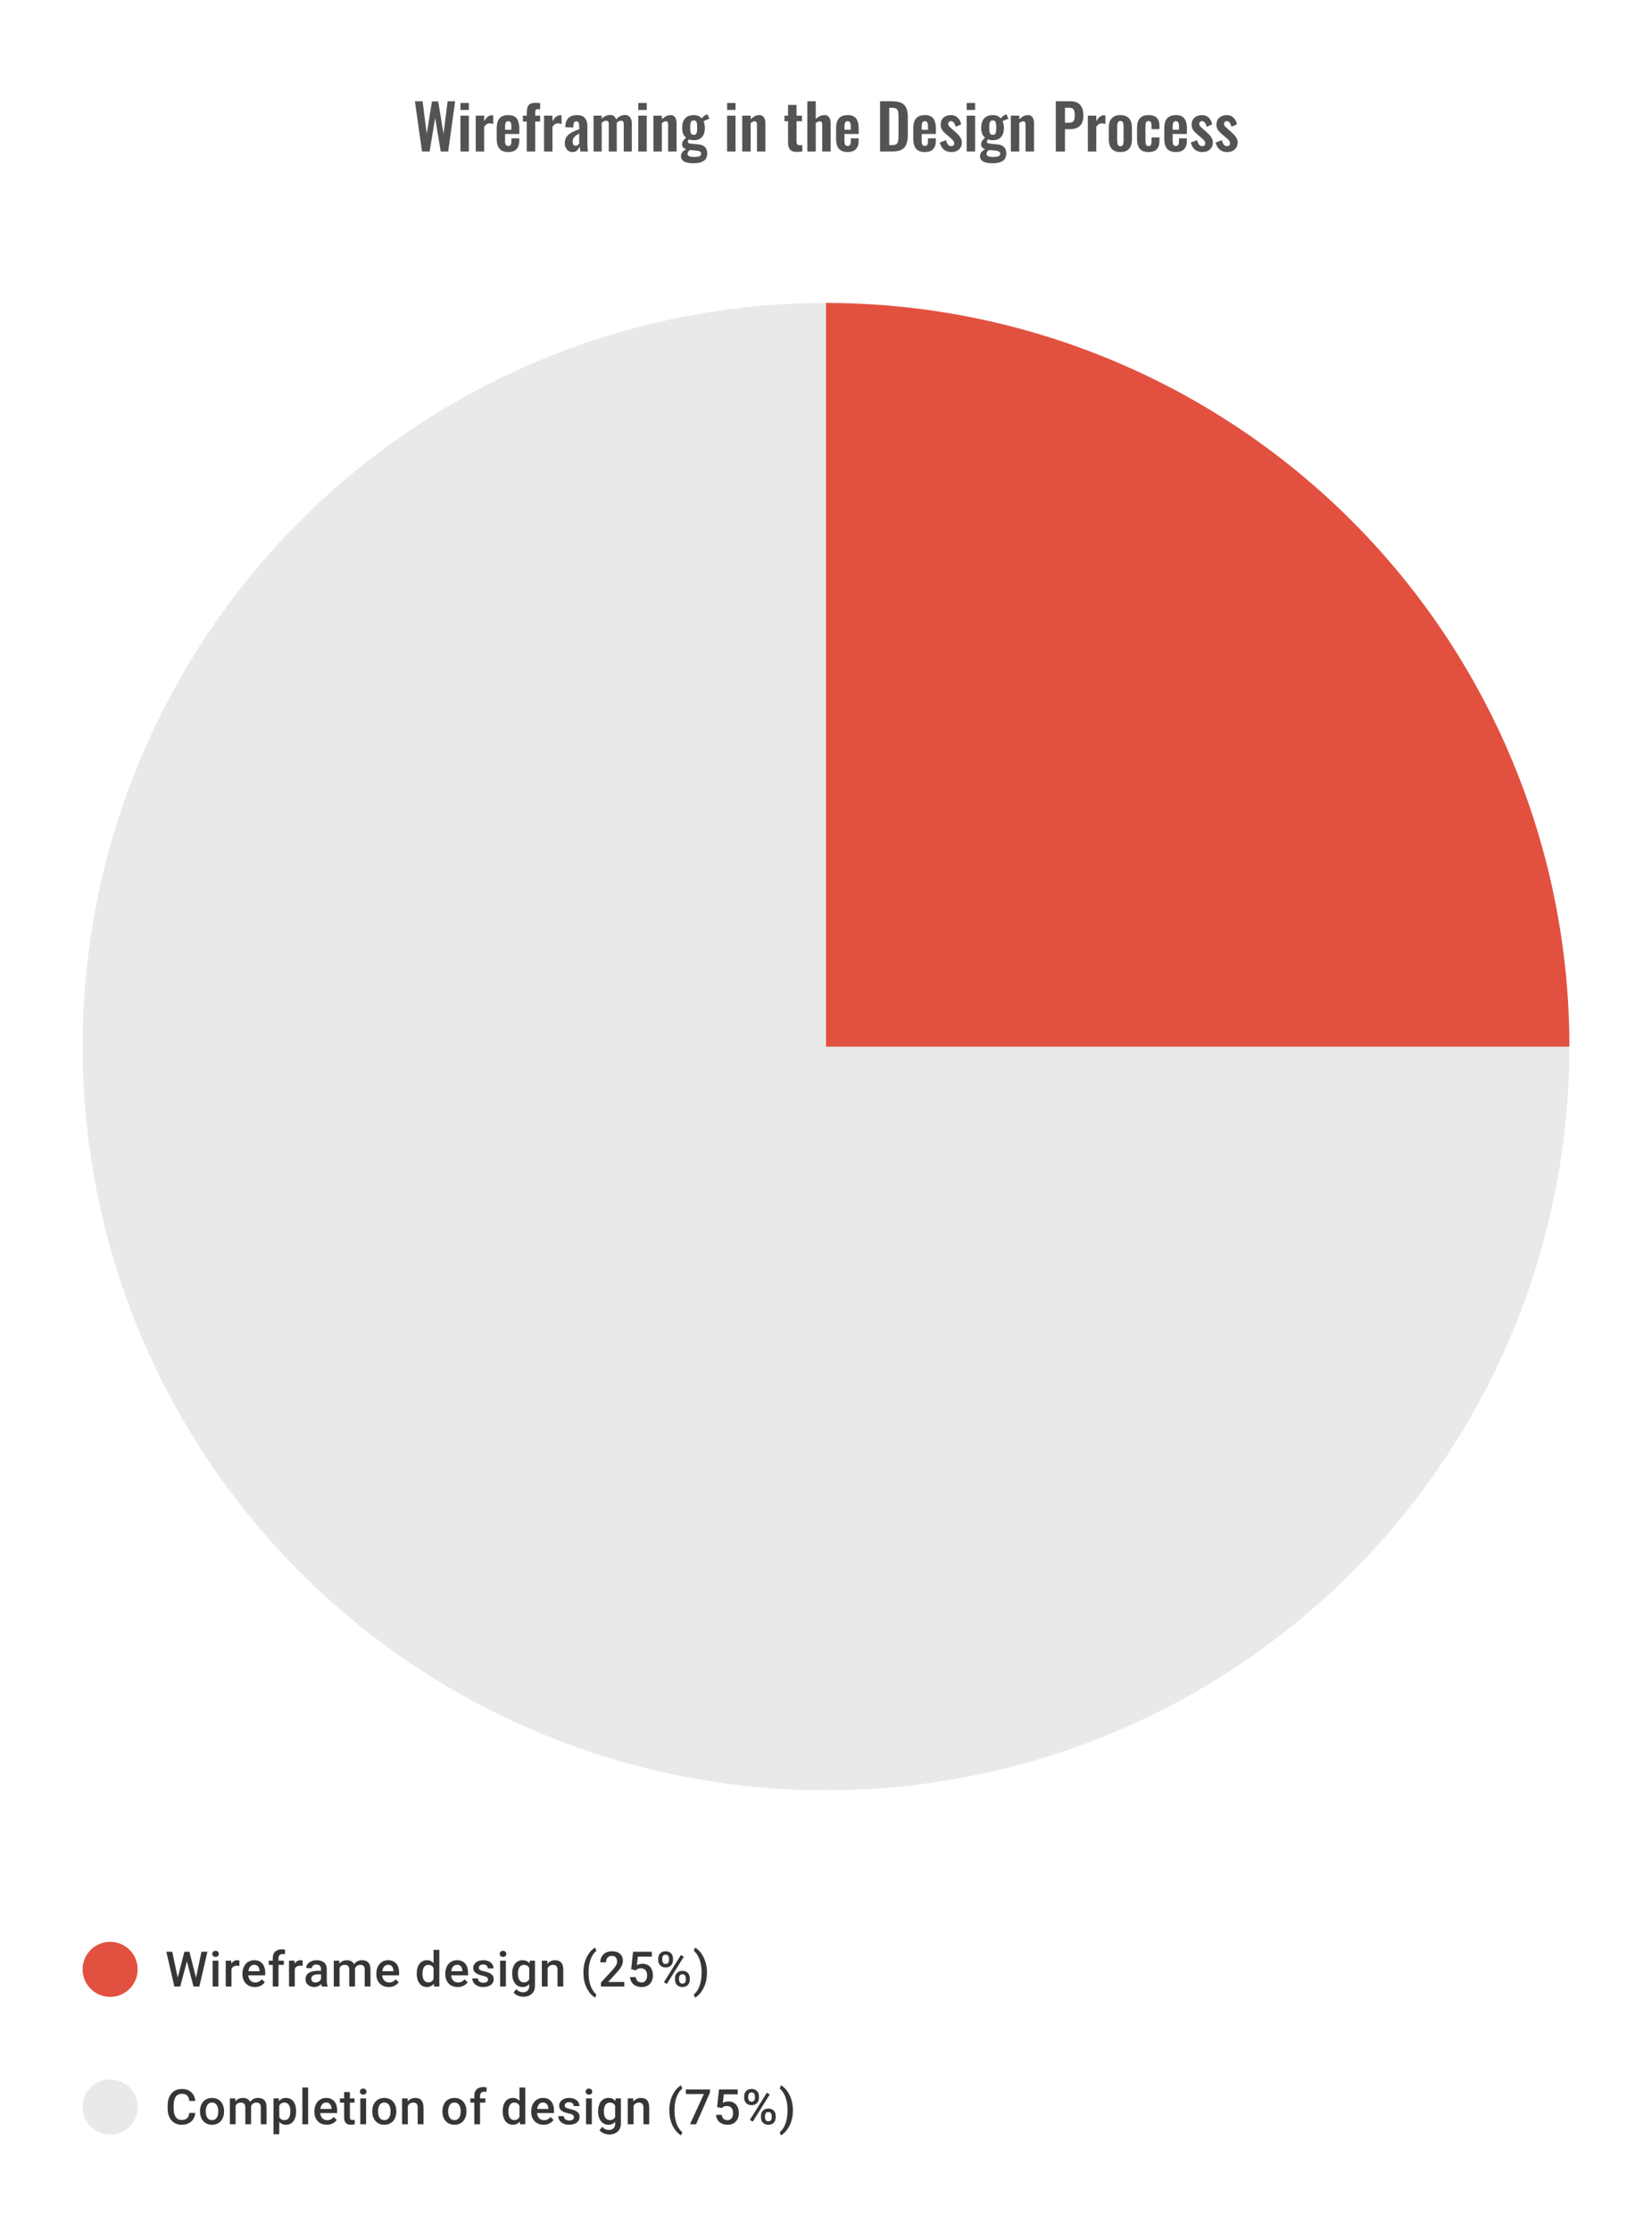 <svg width="480" height="648" viewBox="0 0 480 648" fill="none" xmlns="http://www.w3.org/2000/svg">
<path d="M122.622 44L120.552 29.42H122.784L123.99 38.87L125.502 29.456H127.32L128.868 38.87L130.056 29.42H132.252L130.218 44H128.058L126.438 34.226L124.836 44H122.622ZM133.781 44V33.596H136.229V44H133.781ZM133.781 31.94V29.906H136.229V31.94H133.781ZM138.228 44V33.596H140.676V35.198C141.036 34.586 141.396 34.148 141.756 33.884C142.116 33.608 142.512 33.47 142.944 33.47C143.016 33.47 143.076 33.476 143.124 33.488C143.184 33.488 143.25 33.494 143.322 33.506V36.044C143.178 35.984 143.016 35.936 142.836 35.9C142.668 35.852 142.494 35.828 142.314 35.828C141.99 35.828 141.696 35.906 141.432 36.062C141.168 36.218 140.916 36.476 140.676 36.836V44H138.228ZM147.67 44.162C146.89 44.162 146.254 44.018 145.762 43.73C145.27 43.43 144.904 42.998 144.664 42.434C144.436 41.858 144.322 41.168 144.322 40.364V37.232C144.322 36.404 144.436 35.708 144.664 35.144C144.904 34.58 145.27 34.154 145.762 33.866C146.266 33.578 146.902 33.434 147.67 33.434C148.498 33.434 149.14 33.59 149.596 33.902C150.064 34.214 150.394 34.67 150.586 35.27C150.79 35.858 150.892 36.578 150.892 37.43V38.906H146.752V40.958C146.752 41.294 146.782 41.57 146.842 41.786C146.914 42.002 147.022 42.158 147.166 42.254C147.31 42.35 147.484 42.398 147.688 42.398C147.904 42.398 148.078 42.35 148.21 42.254C148.342 42.146 148.438 41.996 148.498 41.804C148.558 41.6 148.588 41.348 148.588 41.048V40.184H150.874V40.886C150.874 41.942 150.61 42.752 150.082 43.316C149.554 43.88 148.75 44.162 147.67 44.162ZM146.752 37.7H148.588V36.71C148.588 36.35 148.558 36.062 148.498 35.846C148.438 35.618 148.342 35.456 148.21 35.36C148.078 35.252 147.892 35.198 147.652 35.198C147.436 35.198 147.262 35.252 147.13 35.36C146.998 35.468 146.902 35.648 146.842 35.9C146.782 36.152 146.752 36.512 146.752 36.98V37.7ZM153.057 44V35.306H151.941V33.596H153.057V32.93C153.057 32.306 153.111 31.766 153.219 31.31C153.339 30.842 153.579 30.482 153.939 30.23C154.311 29.978 154.869 29.852 155.613 29.852C155.841 29.852 156.057 29.864 156.261 29.888C156.465 29.9 156.693 29.924 156.945 29.96V31.778C156.849 31.754 156.735 31.736 156.603 31.724C156.483 31.7 156.369 31.688 156.261 31.688C155.973 31.688 155.775 31.778 155.667 31.958C155.559 32.138 155.505 32.402 155.505 32.75V33.596H156.945V35.306H155.505V44H153.057ZM158.074 44V33.596H160.522V35.198C160.882 34.586 161.242 34.148 161.602 33.884C161.962 33.608 162.358 33.47 162.79 33.47C162.862 33.47 162.922 33.476 162.97 33.488C163.03 33.488 163.096 33.494 163.168 33.506V36.044C163.024 35.984 162.862 35.936 162.682 35.9C162.514 35.852 162.34 35.828 162.16 35.828C161.836 35.828 161.542 35.906 161.278 36.062C161.014 36.218 160.762 36.476 160.522 36.836V44H158.074ZM166.347 44.162C165.879 44.162 165.477 44.042 165.141 43.802C164.805 43.55 164.547 43.238 164.367 42.866C164.187 42.482 164.097 42.086 164.097 41.678C164.097 41.03 164.217 40.484 164.457 40.04C164.697 39.596 165.015 39.224 165.411 38.924C165.807 38.624 166.257 38.366 166.761 38.15C167.265 37.922 167.775 37.718 168.291 37.538V36.638C168.291 36.338 168.267 36.086 168.219 35.882C168.183 35.678 168.105 35.522 167.985 35.414C167.877 35.306 167.703 35.252 167.463 35.252C167.259 35.252 167.091 35.3 166.959 35.396C166.839 35.492 166.749 35.63 166.689 35.81C166.641 35.978 166.611 36.176 166.599 36.404L166.563 37.034L164.241 36.944C164.277 35.744 164.571 34.862 165.123 34.298C165.687 33.722 166.539 33.434 167.679 33.434C168.723 33.434 169.479 33.722 169.947 34.298C170.427 34.874 170.667 35.654 170.667 36.638V41.444C170.667 41.828 170.673 42.176 170.685 42.488C170.709 42.8 170.733 43.082 170.757 43.334C170.793 43.586 170.823 43.808 170.847 44H168.651C168.615 43.76 168.567 43.49 168.507 43.19C168.459 42.878 168.423 42.65 168.399 42.506C168.279 42.926 168.051 43.31 167.715 43.658C167.379 43.994 166.923 44.162 166.347 44.162ZM167.247 42.344C167.403 42.344 167.547 42.308 167.679 42.236C167.823 42.152 167.949 42.056 168.057 41.948C168.165 41.84 168.243 41.744 168.291 41.66V38.762C168.027 38.918 167.775 39.074 167.535 39.23C167.307 39.386 167.103 39.56 166.923 39.752C166.755 39.932 166.623 40.13 166.527 40.346C166.443 40.562 166.401 40.814 166.401 41.102C166.401 41.486 166.473 41.792 166.617 42.02C166.773 42.236 166.983 42.344 167.247 42.344ZM172.469 44V33.596H174.827V34.496C175.187 34.112 175.577 33.836 175.997 33.668C176.417 33.488 176.843 33.398 177.275 33.398C177.683 33.398 178.037 33.5 178.337 33.704C178.649 33.908 178.877 34.232 179.021 34.676C179.417 34.22 179.837 33.896 180.281 33.704C180.725 33.5 181.181 33.398 181.649 33.398C182.021 33.398 182.351 33.494 182.639 33.686C182.927 33.866 183.155 34.142 183.323 34.514C183.491 34.874 183.575 35.33 183.575 35.882V44H181.235V36.098C181.235 35.702 181.169 35.432 181.037 35.288C180.905 35.132 180.719 35.054 180.479 35.054C180.287 35.054 180.071 35.108 179.831 35.216C179.603 35.324 179.393 35.474 179.201 35.666C179.201 35.702 179.201 35.738 179.201 35.774C179.201 35.798 179.201 35.834 179.201 35.882V44H176.879V36.098C176.879 35.702 176.807 35.432 176.663 35.288C176.531 35.132 176.345 35.054 176.105 35.054C175.913 35.054 175.703 35.108 175.475 35.216C175.247 35.324 175.031 35.474 174.827 35.666V44H172.469ZM185.461 44V33.596H187.909V44H185.461ZM185.461 31.94V29.906H187.909V31.94H185.461ZM189.854 44V33.596H192.302V34.64C192.674 34.28 193.064 33.992 193.472 33.776C193.892 33.548 194.342 33.434 194.822 33.434C195.254 33.434 195.596 33.542 195.848 33.758C196.1 33.962 196.286 34.238 196.406 34.586C196.526 34.934 196.586 35.312 196.586 35.72V44H194.138V36.206C194.138 35.894 194.09 35.654 193.994 35.486C193.898 35.318 193.712 35.234 193.436 35.234C193.268 35.234 193.082 35.282 192.878 35.378C192.686 35.474 192.494 35.594 192.302 35.738V44H189.854ZM201.439 47.42C200.731 47.42 200.107 47.348 199.567 47.204C199.027 47.06 198.607 46.838 198.307 46.538C198.007 46.238 197.857 45.848 197.857 45.368C197.857 45.044 197.923 44.75 198.055 44.486C198.199 44.234 198.391 44.012 198.631 43.82C198.871 43.628 199.129 43.466 199.405 43.334C199.009 43.226 198.703 43.052 198.487 42.812C198.283 42.572 198.181 42.284 198.181 41.948C198.181 41.54 198.283 41.192 198.487 40.904C198.691 40.616 198.973 40.31 199.333 39.986C198.961 39.686 198.679 39.314 198.487 38.87C198.307 38.414 198.217 37.82 198.217 37.088C198.217 36.296 198.343 35.63 198.595 35.09C198.859 34.538 199.237 34.124 199.729 33.848C200.233 33.572 200.845 33.434 201.565 33.434C202.117 33.434 202.579 33.518 202.951 33.686C203.323 33.842 203.629 34.082 203.869 34.406C203.965 34.262 204.133 34.082 204.373 33.866C204.613 33.65 204.889 33.47 205.201 33.326L205.525 33.182L206.119 34.496C205.987 34.532 205.807 34.592 205.579 34.676C205.363 34.76 205.147 34.85 204.931 34.946C204.715 35.042 204.547 35.126 204.427 35.198C204.535 35.438 204.625 35.738 204.697 36.098C204.769 36.458 204.805 36.8 204.805 37.124C204.805 37.856 204.691 38.492 204.463 39.032C204.235 39.572 203.881 39.992 203.401 40.292C202.933 40.58 202.321 40.724 201.565 40.724C201.313 40.724 201.067 40.706 200.827 40.67C200.587 40.622 200.365 40.568 200.161 40.508C200.089 40.616 200.017 40.73 199.945 40.85C199.885 40.97 199.855 41.096 199.855 41.228C199.855 41.36 199.927 41.468 200.071 41.552C200.215 41.636 200.455 41.696 200.791 41.732L202.987 41.948C203.839 42.032 204.469 42.302 204.877 42.758C205.285 43.202 205.489 43.808 205.489 44.576C205.489 45.2 205.345 45.722 205.057 46.142C204.781 46.562 204.343 46.88 203.743 47.096C203.155 47.312 202.387 47.42 201.439 47.42ZM201.709 45.584C202.381 45.584 202.885 45.518 203.221 45.386C203.557 45.254 203.725 45.014 203.725 44.666C203.725 44.474 203.683 44.318 203.599 44.198C203.515 44.078 203.365 43.982 203.149 43.91C202.933 43.826 202.627 43.766 202.231 43.73L200.449 43.568C200.317 43.676 200.197 43.79 200.089 43.91C199.993 44.018 199.915 44.138 199.855 44.27C199.795 44.402 199.765 44.54 199.765 44.684C199.765 44.984 199.909 45.206 200.197 45.35C200.485 45.506 200.989 45.584 201.709 45.584ZM201.565 39.158C201.781 39.158 201.955 39.122 202.087 39.05C202.219 38.966 202.321 38.84 202.393 38.672C202.465 38.492 202.513 38.27 202.537 38.006C202.561 37.742 202.573 37.436 202.573 37.088C202.573 36.74 202.561 36.434 202.537 36.17C202.513 35.906 202.465 35.684 202.393 35.504C202.333 35.324 202.237 35.192 202.105 35.108C201.973 35.024 201.793 34.982 201.565 34.982C201.349 34.982 201.169 35.024 201.025 35.108C200.893 35.192 200.791 35.324 200.719 35.504C200.659 35.672 200.611 35.888 200.575 36.152C200.551 36.416 200.539 36.728 200.539 37.088C200.539 37.424 200.551 37.724 200.575 37.988C200.599 38.24 200.647 38.456 200.719 38.636C200.791 38.804 200.893 38.936 201.025 39.032C201.169 39.116 201.349 39.158 201.565 39.158ZM211.266 44V33.596H213.714V44H211.266ZM211.266 31.94V29.906H213.714V31.94H211.266ZM215.659 44V33.596H218.107V34.64C218.479 34.28 218.869 33.992 219.277 33.776C219.697 33.548 220.147 33.434 220.627 33.434C221.059 33.434 221.401 33.542 221.653 33.758C221.905 33.962 222.091 34.238 222.211 34.586C222.331 34.934 222.391 35.312 222.391 35.72V44H219.943V36.206C219.943 35.894 219.895 35.654 219.799 35.486C219.703 35.318 219.517 35.234 219.241 35.234C219.073 35.234 218.887 35.282 218.683 35.378C218.491 35.474 218.299 35.594 218.107 35.738V44H215.659ZM231.567 44.126C230.907 44.126 230.385 44.018 230.001 43.802C229.629 43.586 229.365 43.274 229.209 42.866C229.053 42.458 228.975 41.972 228.975 41.408V35.216H227.931V33.596H228.975V30.482H231.441V33.596H233.025V35.216H231.441V41.192C231.441 41.552 231.519 41.81 231.675 41.966C231.831 42.11 232.065 42.182 232.377 42.182C232.509 42.182 232.635 42.176 232.755 42.164C232.887 42.152 233.013 42.14 233.133 42.128V44C232.929 44.024 232.689 44.048 232.413 44.072C232.149 44.108 231.867 44.126 231.567 44.126ZM234.574 44V29.42H237.022V34.586C237.382 34.226 237.772 33.944 238.192 33.74C238.624 33.536 239.092 33.434 239.596 33.434C240.016 33.434 240.352 33.542 240.604 33.758C240.856 33.962 241.042 34.238 241.162 34.586C241.282 34.934 241.342 35.312 241.342 35.72V44H238.894V36.206C238.894 35.894 238.846 35.654 238.75 35.486C238.654 35.318 238.468 35.234 238.192 35.234C238.024 35.234 237.832 35.282 237.616 35.378C237.412 35.474 237.214 35.6 237.022 35.756V44H234.574ZM246.283 44.162C245.503 44.162 244.867 44.018 244.375 43.73C243.883 43.43 243.517 42.998 243.277 42.434C243.049 41.858 242.935 41.168 242.935 40.364V37.232C242.935 36.404 243.049 35.708 243.277 35.144C243.517 34.58 243.883 34.154 244.375 33.866C244.879 33.578 245.515 33.434 246.283 33.434C247.111 33.434 247.753 33.59 248.209 33.902C248.677 34.214 249.007 34.67 249.199 35.27C249.403 35.858 249.505 36.578 249.505 37.43V38.906H245.365V40.958C245.365 41.294 245.395 41.57 245.455 41.786C245.527 42.002 245.635 42.158 245.779 42.254C245.923 42.35 246.097 42.398 246.301 42.398C246.517 42.398 246.691 42.35 246.823 42.254C246.955 42.146 247.051 41.996 247.111 41.804C247.171 41.6 247.201 41.348 247.201 41.048V40.184H249.487V40.886C249.487 41.942 249.223 42.752 248.695 43.316C248.167 43.88 247.363 44.162 246.283 44.162ZM245.365 37.7H247.201V36.71C247.201 36.35 247.171 36.062 247.111 35.846C247.051 35.618 246.955 35.456 246.823 35.36C246.691 35.252 246.505 35.198 246.265 35.198C246.049 35.198 245.875 35.252 245.743 35.36C245.611 35.468 245.515 35.648 245.455 35.9C245.395 36.152 245.365 36.512 245.365 36.98V37.7ZM255.705 44V29.42H259.143C260.331 29.42 261.255 29.582 261.915 29.906C262.587 30.23 263.061 30.728 263.337 31.4C263.625 32.072 263.769 32.924 263.769 33.956V39.284C263.769 40.34 263.625 41.222 263.337 41.93C263.061 42.626 262.593 43.148 261.933 43.496C261.285 43.832 260.391 44 259.251 44H255.705ZM258.369 42.146H259.179C259.791 42.146 260.229 42.038 260.493 41.822C260.757 41.606 260.919 41.294 260.979 40.886C261.039 40.466 261.069 39.956 261.069 39.356V33.776C261.069 33.188 261.027 32.714 260.943 32.354C260.859 31.994 260.685 31.73 260.421 31.562C260.157 31.394 259.731 31.31 259.143 31.31H258.369V42.146ZM268.713 44.162C267.933 44.162 267.297 44.018 266.805 43.73C266.313 43.43 265.947 42.998 265.707 42.434C265.479 41.858 265.365 41.168 265.365 40.364V37.232C265.365 36.404 265.479 35.708 265.707 35.144C265.947 34.58 266.313 34.154 266.805 33.866C267.309 33.578 267.945 33.434 268.713 33.434C269.541 33.434 270.183 33.59 270.639 33.902C271.107 34.214 271.437 34.67 271.629 35.27C271.833 35.858 271.935 36.578 271.935 37.43V38.906H267.795V40.958C267.795 41.294 267.825 41.57 267.885 41.786C267.957 42.002 268.065 42.158 268.209 42.254C268.353 42.35 268.527 42.398 268.731 42.398C268.947 42.398 269.121 42.35 269.253 42.254C269.385 42.146 269.481 41.996 269.541 41.804C269.601 41.6 269.631 41.348 269.631 41.048V40.184H271.917V40.886C271.917 41.942 271.653 42.752 271.125 43.316C270.597 43.88 269.793 44.162 268.713 44.162ZM267.795 37.7H269.631V36.71C269.631 36.35 269.601 36.062 269.541 35.846C269.481 35.618 269.385 35.456 269.253 35.36C269.121 35.252 268.935 35.198 268.695 35.198C268.479 35.198 268.305 35.252 268.173 35.36C268.041 35.468 267.945 35.648 267.885 35.9C267.825 36.152 267.795 36.512 267.795 36.98V37.7ZM276.422 44.162C275.546 44.162 274.826 43.928 274.262 43.46C273.698 42.992 273.296 42.308 273.056 41.408L274.874 40.706C275.018 41.27 275.21 41.702 275.45 42.002C275.69 42.302 276.002 42.452 276.386 42.452C276.674 42.452 276.89 42.38 277.034 42.236C277.178 42.092 277.25 41.894 277.25 41.642C277.25 41.354 277.16 41.096 276.98 40.868C276.812 40.628 276.518 40.334 276.098 39.986L274.838 38.924C274.382 38.528 274.01 38.126 273.722 37.718C273.446 37.298 273.308 36.776 273.308 36.152C273.308 35.588 273.434 35.108 273.686 34.712C273.95 34.304 274.304 33.992 274.748 33.776C275.204 33.548 275.708 33.434 276.26 33.434C277.1 33.434 277.772 33.686 278.276 34.19C278.792 34.682 279.122 35.33 279.266 36.134L277.664 36.818C277.604 36.53 277.514 36.266 277.394 36.026C277.286 35.774 277.142 35.57 276.962 35.414C276.782 35.258 276.572 35.18 276.332 35.18C276.08 35.18 275.876 35.258 275.72 35.414C275.576 35.57 275.504 35.768 275.504 36.008C275.504 36.212 275.588 36.422 275.756 36.638C275.936 36.854 276.188 37.1 276.512 37.376L277.79 38.528C278.066 38.768 278.33 39.026 278.582 39.302C278.834 39.578 279.044 39.89 279.212 40.238C279.38 40.574 279.464 40.964 279.464 41.408C279.464 42.008 279.326 42.512 279.05 42.92C278.786 43.328 278.42 43.64 277.952 43.856C277.496 44.06 276.986 44.162 276.422 44.162ZM280.875 44V33.596H283.323V44H280.875ZM280.875 31.94V29.906H283.323V31.94H280.875ZM288.328 47.42C287.62 47.42 286.996 47.348 286.456 47.204C285.916 47.06 285.496 46.838 285.196 46.538C284.896 46.238 284.746 45.848 284.746 45.368C284.746 45.044 284.812 44.75 284.944 44.486C285.088 44.234 285.28 44.012 285.52 43.82C285.76 43.628 286.018 43.466 286.294 43.334C285.898 43.226 285.592 43.052 285.376 42.812C285.172 42.572 285.07 42.284 285.07 41.948C285.07 41.54 285.172 41.192 285.376 40.904C285.58 40.616 285.862 40.31 286.222 39.986C285.85 39.686 285.568 39.314 285.376 38.87C285.196 38.414 285.106 37.82 285.106 37.088C285.106 36.296 285.232 35.63 285.484 35.09C285.748 34.538 286.126 34.124 286.618 33.848C287.122 33.572 287.734 33.434 288.454 33.434C289.006 33.434 289.468 33.518 289.84 33.686C290.212 33.842 290.518 34.082 290.758 34.406C290.854 34.262 291.022 34.082 291.262 33.866C291.502 33.65 291.778 33.47 292.09 33.326L292.414 33.182L293.008 34.496C292.876 34.532 292.696 34.592 292.468 34.676C292.252 34.76 292.036 34.85 291.82 34.946C291.604 35.042 291.436 35.126 291.316 35.198C291.424 35.438 291.514 35.738 291.586 36.098C291.658 36.458 291.694 36.8 291.694 37.124C291.694 37.856 291.58 38.492 291.352 39.032C291.124 39.572 290.77 39.992 290.29 40.292C289.822 40.58 289.21 40.724 288.454 40.724C288.202 40.724 287.956 40.706 287.716 40.67C287.476 40.622 287.254 40.568 287.05 40.508C286.978 40.616 286.906 40.73 286.834 40.85C286.774 40.97 286.744 41.096 286.744 41.228C286.744 41.36 286.816 41.468 286.96 41.552C287.104 41.636 287.344 41.696 287.68 41.732L289.876 41.948C290.728 42.032 291.358 42.302 291.766 42.758C292.174 43.202 292.378 43.808 292.378 44.576C292.378 45.2 292.234 45.722 291.946 46.142C291.67 46.562 291.232 46.88 290.632 47.096C290.044 47.312 289.276 47.42 288.328 47.42ZM288.598 45.584C289.27 45.584 289.774 45.518 290.11 45.386C290.446 45.254 290.614 45.014 290.614 44.666C290.614 44.474 290.572 44.318 290.488 44.198C290.404 44.078 290.254 43.982 290.038 43.91C289.822 43.826 289.516 43.766 289.12 43.73L287.338 43.568C287.206 43.676 287.086 43.79 286.978 43.91C286.882 44.018 286.804 44.138 286.744 44.27C286.684 44.402 286.654 44.54 286.654 44.684C286.654 44.984 286.798 45.206 287.086 45.35C287.374 45.506 287.878 45.584 288.598 45.584ZM288.454 39.158C288.67 39.158 288.844 39.122 288.976 39.05C289.108 38.966 289.21 38.84 289.282 38.672C289.354 38.492 289.402 38.27 289.426 38.006C289.45 37.742 289.462 37.436 289.462 37.088C289.462 36.74 289.45 36.434 289.426 36.17C289.402 35.906 289.354 35.684 289.282 35.504C289.222 35.324 289.126 35.192 288.994 35.108C288.862 35.024 288.682 34.982 288.454 34.982C288.238 34.982 288.058 35.024 287.914 35.108C287.782 35.192 287.68 35.324 287.608 35.504C287.548 35.672 287.5 35.888 287.464 36.152C287.44 36.416 287.428 36.728 287.428 37.088C287.428 37.424 287.44 37.724 287.464 37.988C287.488 38.24 287.536 38.456 287.608 38.636C287.68 38.804 287.782 38.936 287.914 39.032C288.058 39.116 288.238 39.158 288.454 39.158ZM293.706 44V33.596H296.154V34.64C296.526 34.28 296.916 33.992 297.324 33.776C297.744 33.548 298.194 33.434 298.674 33.434C299.106 33.434 299.448 33.542 299.7 33.758C299.952 33.962 300.138 34.238 300.258 34.586C300.378 34.934 300.438 35.312 300.438 35.72V44H297.99V36.206C297.99 35.894 297.942 35.654 297.846 35.486C297.75 35.318 297.564 35.234 297.288 35.234C297.12 35.234 296.934 35.282 296.73 35.378C296.538 35.474 296.346 35.594 296.154 35.738V44H293.706ZM306.77 44V29.42H311.054C311.93 29.42 312.638 29.582 313.178 29.906C313.73 30.23 314.132 30.704 314.384 31.328C314.648 31.94 314.78 32.684 314.78 33.56C314.78 34.508 314.618 35.276 314.294 35.864C313.97 36.44 313.514 36.86 312.926 37.124C312.35 37.388 311.666 37.52 310.874 37.52H309.434V44H306.77ZM309.434 35.648H310.442C310.922 35.648 311.294 35.582 311.558 35.45C311.834 35.306 312.02 35.084 312.116 34.784C312.224 34.472 312.278 34.058 312.278 33.542C312.278 33.014 312.236 32.588 312.152 32.264C312.08 31.928 311.912 31.682 311.648 31.526C311.396 31.37 310.994 31.292 310.442 31.292H309.434V35.648ZM316.084 44V33.596H318.532V35.198C318.892 34.586 319.252 34.148 319.612 33.884C319.972 33.608 320.368 33.47 320.8 33.47C320.872 33.47 320.932 33.476 320.98 33.488C321.04 33.488 321.106 33.494 321.178 33.506V36.044C321.034 35.984 320.872 35.936 320.692 35.9C320.524 35.852 320.35 35.828 320.17 35.828C319.846 35.828 319.552 35.906 319.288 36.062C319.024 36.218 318.772 36.476 318.532 36.836V44H316.084ZM325.525 44.162C324.769 44.162 324.145 44.024 323.653 43.748C323.161 43.46 322.789 43.046 322.537 42.506C322.297 41.966 322.177 41.312 322.177 40.544V37.052C322.177 36.284 322.297 35.63 322.537 35.09C322.789 34.55 323.161 34.142 323.653 33.866C324.145 33.578 324.769 33.434 325.525 33.434C326.281 33.434 326.905 33.578 327.397 33.866C327.901 34.142 328.273 34.55 328.513 35.09C328.765 35.63 328.891 36.284 328.891 37.052V40.544C328.891 41.312 328.765 41.966 328.513 42.506C328.273 43.046 327.901 43.46 327.397 43.748C326.905 44.024 326.281 44.162 325.525 44.162ZM325.543 42.47C325.819 42.47 326.023 42.392 326.155 42.236C326.287 42.08 326.371 41.87 326.407 41.606C326.443 41.33 326.461 41.03 326.461 40.706V36.89C326.461 36.566 326.443 36.272 326.407 36.008C326.371 35.744 326.287 35.534 326.155 35.378C326.023 35.21 325.819 35.126 325.543 35.126C325.267 35.126 325.063 35.21 324.931 35.378C324.799 35.534 324.709 35.744 324.661 36.008C324.625 36.272 324.607 36.566 324.607 36.89V40.706C324.607 41.03 324.625 41.33 324.661 41.606C324.709 41.87 324.799 42.08 324.931 42.236C325.063 42.392 325.267 42.47 325.543 42.47ZM333.699 44.162C332.895 44.162 332.247 44.012 331.755 43.712C331.275 43.4 330.921 42.962 330.693 42.398C330.477 41.822 330.369 41.144 330.369 40.364V37.232C330.369 36.428 330.477 35.744 330.693 35.18C330.921 34.616 331.281 34.184 331.773 33.884C332.265 33.584 332.907 33.434 333.699 33.434C334.443 33.434 335.049 33.554 335.517 33.794C335.997 34.022 336.345 34.376 336.561 34.856C336.777 35.324 336.885 35.918 336.885 36.638V37.502H334.581V36.584C334.581 36.224 334.551 35.942 334.491 35.738C334.443 35.522 334.353 35.372 334.221 35.288C334.089 35.192 333.915 35.144 333.699 35.144C333.483 35.144 333.309 35.204 333.177 35.324C333.045 35.432 332.949 35.612 332.889 35.864C332.841 36.116 332.817 36.464 332.817 36.908V40.724C332.817 41.396 332.889 41.852 333.033 42.092C333.177 42.32 333.405 42.434 333.717 42.434C333.957 42.434 334.137 42.38 334.257 42.272C334.389 42.164 334.473 42.008 334.509 41.804C334.557 41.588 334.581 41.33 334.581 41.03V39.914H336.885V40.904C336.885 41.6 336.771 42.194 336.543 42.686C336.327 43.178 335.979 43.55 335.499 43.802C335.031 44.042 334.431 44.162 333.699 44.162ZM341.645 44.162C340.865 44.162 340.229 44.018 339.737 43.73C339.245 43.43 338.879 42.998 338.639 42.434C338.411 41.858 338.297 41.168 338.297 40.364V37.232C338.297 36.404 338.411 35.708 338.639 35.144C338.879 34.58 339.245 34.154 339.737 33.866C340.241 33.578 340.877 33.434 341.645 33.434C342.473 33.434 343.115 33.59 343.571 33.902C344.039 34.214 344.369 34.67 344.561 35.27C344.765 35.858 344.867 36.578 344.867 37.43V38.906H340.727V40.958C340.727 41.294 340.757 41.57 340.817 41.786C340.889 42.002 340.997 42.158 341.141 42.254C341.285 42.35 341.459 42.398 341.663 42.398C341.879 42.398 342.053 42.35 342.185 42.254C342.317 42.146 342.413 41.996 342.473 41.804C342.533 41.6 342.563 41.348 342.563 41.048V40.184H344.849V40.886C344.849 41.942 344.585 42.752 344.057 43.316C343.529 43.88 342.725 44.162 341.645 44.162ZM340.727 37.7H342.563V36.71C342.563 36.35 342.533 36.062 342.473 35.846C342.413 35.618 342.317 35.456 342.185 35.36C342.053 35.252 341.867 35.198 341.627 35.198C341.411 35.198 341.237 35.252 341.105 35.36C340.973 35.468 340.877 35.648 340.817 35.9C340.757 36.152 340.727 36.512 340.727 36.98V37.7ZM349.354 44.162C348.478 44.162 347.758 43.928 347.194 43.46C346.63 42.992 346.228 42.308 345.988 41.408L347.806 40.706C347.95 41.27 348.142 41.702 348.382 42.002C348.622 42.302 348.934 42.452 349.318 42.452C349.606 42.452 349.822 42.38 349.966 42.236C350.11 42.092 350.182 41.894 350.182 41.642C350.182 41.354 350.092 41.096 349.912 40.868C349.744 40.628 349.45 40.334 349.03 39.986L347.77 38.924C347.314 38.528 346.942 38.126 346.654 37.718C346.378 37.298 346.24 36.776 346.24 36.152C346.24 35.588 346.366 35.108 346.618 34.712C346.882 34.304 347.236 33.992 347.68 33.776C348.136 33.548 348.64 33.434 349.192 33.434C350.032 33.434 350.704 33.686 351.208 34.19C351.724 34.682 352.054 35.33 352.198 36.134L350.596 36.818C350.536 36.53 350.446 36.266 350.326 36.026C350.218 35.774 350.074 35.57 349.894 35.414C349.714 35.258 349.504 35.18 349.264 35.18C349.012 35.18 348.808 35.258 348.652 35.414C348.508 35.57 348.436 35.768 348.436 36.008C348.436 36.212 348.52 36.422 348.688 36.638C348.868 36.854 349.12 37.1 349.444 37.376L350.722 38.528C350.998 38.768 351.262 39.026 351.514 39.302C351.766 39.578 351.976 39.89 352.144 40.238C352.312 40.574 352.396 40.964 352.396 41.408C352.396 42.008 352.258 42.512 351.982 42.92C351.718 43.328 351.352 43.64 350.884 43.856C350.428 44.06 349.918 44.162 349.354 44.162ZM356.561 44.162C355.685 44.162 354.965 43.928 354.401 43.46C353.837 42.992 353.435 42.308 353.195 41.408L355.013 40.706C355.157 41.27 355.349 41.702 355.589 42.002C355.829 42.302 356.141 42.452 356.525 42.452C356.813 42.452 357.029 42.38 357.173 42.236C357.317 42.092 357.389 41.894 357.389 41.642C357.389 41.354 357.299 41.096 357.119 40.868C356.951 40.628 356.657 40.334 356.237 39.986L354.977 38.924C354.521 38.528 354.149 38.126 353.861 37.718C353.585 37.298 353.447 36.776 353.447 36.152C353.447 35.588 353.573 35.108 353.825 34.712C354.089 34.304 354.443 33.992 354.887 33.776C355.343 33.548 355.847 33.434 356.399 33.434C357.239 33.434 357.911 33.686 358.415 34.19C358.931 34.682 359.261 35.33 359.405 36.134L357.803 36.818C357.743 36.53 357.653 36.266 357.533 36.026C357.425 35.774 357.281 35.57 357.101 35.414C356.921 35.258 356.711 35.18 356.471 35.18C356.219 35.18 356.015 35.258 355.859 35.414C355.715 35.57 355.643 35.768 355.643 36.008C355.643 36.212 355.727 36.422 355.895 36.638C356.075 36.854 356.327 37.1 356.651 37.376L357.929 38.528C358.205 38.768 358.469 39.026 358.721 39.302C358.973 39.578 359.183 39.89 359.351 40.238C359.519 40.574 359.603 40.964 359.603 41.408C359.603 42.008 359.465 42.512 359.189 42.92C358.925 43.328 358.559 43.64 358.091 43.856C357.635 44.06 357.125 44.162 356.561 44.162Z" fill="#1E1E21" fill-opacity="0.76"/>
<circle cx="240" cy="304" r="216" fill="#1E1E21" fill-opacity="0.1"/>
<path d="M240 88C268.366 88 296.453 93.587 322.66 104.442C348.866 115.297 372.678 131.207 392.735 151.265C412.793 171.322 428.703 195.134 439.558 221.34C450.413 247.547 456 275.634 456 304L240 304L240 88Z" fill="#E25140"/>
<circle cx="32" cy="572" r="8" fill="#E25140"/>
<path d="M51.562 574.73L53.575 566.89H54.631L54.513 568.911L52.36 577H51.263L51.562 574.73ZM50.055 566.89L51.687 574.667L51.833 577H50.666L48.326 566.89H50.055ZM56.915 574.646L58.526 566.89H60.262L57.922 577H56.756L56.915 574.646ZM55.041 566.89L57.033 574.75L57.325 577H56.228L54.11 568.911L53.999 566.89H55.041ZM63.463 569.487V577H61.782V569.487H63.463ZM61.671 567.515C61.671 567.261 61.755 567.05 61.921 566.884C62.092 566.712 62.328 566.627 62.629 566.627C62.926 566.627 63.159 566.712 63.331 566.884C63.502 567.05 63.588 567.261 63.588 567.515C63.588 567.765 63.502 567.974 63.331 568.14C63.159 568.307 62.926 568.39 62.629 568.39C62.328 568.39 62.092 568.307 61.921 568.14C61.755 567.974 61.671 567.765 61.671 567.515ZM67.26 570.918V577H65.587V569.487H67.184L67.26 570.918ZM69.559 569.439L69.545 570.994C69.443 570.975 69.332 570.962 69.211 570.952C69.096 570.943 68.98 570.938 68.864 570.938C68.577 570.938 68.325 570.98 68.107 571.063C67.89 571.142 67.707 571.258 67.559 571.411C67.415 571.559 67.304 571.739 67.226 571.952C67.147 572.165 67.101 572.403 67.087 572.667L66.705 572.695C66.705 572.223 66.751 571.786 66.844 571.383C66.936 570.98 67.075 570.626 67.26 570.32C67.45 570.015 67.686 569.777 67.969 569.605C68.255 569.434 68.587 569.348 68.961 569.348C69.063 569.348 69.172 569.358 69.288 569.376C69.408 569.395 69.498 569.416 69.559 569.439ZM74.064 577.139C73.509 577.139 73.007 577.049 72.558 576.868C72.114 576.683 71.734 576.426 71.419 576.097C71.109 575.769 70.871 575.382 70.704 574.938C70.537 574.493 70.454 574.014 70.454 573.501V573.223C70.454 572.635 70.54 572.103 70.711 571.626C70.882 571.149 71.121 570.742 71.426 570.404C71.732 570.061 72.093 569.8 72.509 569.619C72.926 569.439 73.377 569.348 73.863 569.348C74.4 569.348 74.87 569.439 75.273 569.619C75.675 569.8 76.009 570.054 76.272 570.383C76.541 570.707 76.74 571.094 76.87 571.543C77.004 571.992 77.071 572.487 77.071 573.028V573.744H71.266V572.542H75.418V572.41C75.409 572.11 75.349 571.827 75.238 571.563C75.132 571.3 74.967 571.087 74.745 570.925C74.523 570.763 74.227 570.682 73.856 570.682C73.579 570.682 73.331 570.742 73.113 570.862C72.9 570.978 72.722 571.147 72.579 571.369C72.435 571.591 72.324 571.86 72.245 572.174C72.171 572.485 72.134 572.834 72.134 573.223V573.501C72.134 573.829 72.178 574.135 72.266 574.417C72.359 574.695 72.493 574.938 72.669 575.146C72.845 575.354 73.058 575.519 73.308 575.639C73.558 575.755 73.842 575.813 74.162 575.813C74.564 575.813 74.923 575.732 75.238 575.57C75.553 575.408 75.826 575.179 76.057 574.882L76.939 575.736C76.777 575.972 76.567 576.199 76.307 576.417C76.048 576.63 75.731 576.803 75.356 576.938C74.986 577.072 74.555 577.139 74.064 577.139ZM80.924 577H79.251V568.765C79.251 568.205 79.355 567.735 79.563 567.356C79.776 566.971 80.079 566.682 80.473 566.488C80.866 566.289 81.332 566.189 81.869 566.189C82.035 566.189 82.2 566.201 82.362 566.224C82.524 566.242 82.681 566.273 82.834 566.314L82.792 567.606C82.7 567.582 82.598 567.566 82.487 567.557C82.38 567.548 82.264 567.543 82.139 567.543C81.885 567.543 81.665 567.592 81.48 567.689C81.299 567.782 81.16 567.918 81.063 568.099C80.971 568.279 80.924 568.501 80.924 568.765V577ZM82.473 569.487V570.709H78.098V569.487H82.473ZM85.652 570.918V577H83.979V569.487H85.576L85.652 570.918ZM87.951 569.439L87.937 570.994C87.835 570.975 87.724 570.962 87.603 570.952C87.488 570.943 87.372 570.938 87.256 570.938C86.969 570.938 86.717 570.98 86.499 571.063C86.282 571.142 86.099 571.258 85.951 571.411C85.808 571.559 85.696 571.739 85.618 571.952C85.539 572.165 85.493 572.403 85.479 572.667L85.097 572.695C85.097 572.223 85.143 571.786 85.236 571.383C85.328 570.98 85.467 570.626 85.652 570.32C85.842 570.015 86.078 569.777 86.361 569.605C86.648 569.434 86.979 569.348 87.354 569.348C87.455 569.348 87.564 569.358 87.68 569.376C87.8 569.395 87.891 569.416 87.951 569.439ZM93.269 575.493V571.911C93.269 571.642 93.22 571.411 93.123 571.216C93.026 571.022 92.878 570.871 92.679 570.765C92.484 570.658 92.239 570.605 91.943 570.605C91.67 570.605 91.434 570.651 91.235 570.744C91.036 570.837 90.88 570.962 90.769 571.119C90.658 571.276 90.603 571.455 90.603 571.654H88.936C88.936 571.357 89.008 571.07 89.152 570.793C89.295 570.515 89.503 570.267 89.776 570.05C90.05 569.832 90.376 569.661 90.755 569.536C91.135 569.411 91.561 569.348 92.033 569.348C92.598 569.348 93.098 569.443 93.533 569.633C93.973 569.823 94.317 570.11 94.567 570.494C94.822 570.874 94.949 571.35 94.949 571.924V575.264C94.949 575.607 94.972 575.915 95.019 576.188C95.07 576.456 95.141 576.69 95.234 576.889V577H93.519C93.44 576.819 93.378 576.59 93.332 576.313C93.29 576.03 93.269 575.757 93.269 575.493ZM93.512 572.431L93.526 573.466H92.325C92.015 573.466 91.742 573.496 91.505 573.556C91.269 573.612 91.073 573.695 90.915 573.806C90.758 573.917 90.64 574.051 90.561 574.209C90.482 574.366 90.443 574.544 90.443 574.743C90.443 574.942 90.489 575.125 90.582 575.292C90.674 575.454 90.809 575.581 90.985 575.674C91.165 575.766 91.383 575.813 91.637 575.813C91.98 575.813 92.278 575.743 92.533 575.604C92.792 575.461 92.996 575.287 93.144 575.084C93.292 574.875 93.371 574.679 93.38 574.493L93.922 575.236C93.866 575.426 93.771 575.63 93.637 575.847C93.503 576.065 93.327 576.273 93.109 576.472C92.896 576.667 92.639 576.826 92.339 576.951C92.042 577.076 91.7 577.139 91.311 577.139C90.82 577.139 90.383 577.042 89.999 576.847C89.615 576.648 89.314 576.382 89.096 576.049C88.879 575.711 88.77 575.329 88.77 574.903C88.77 574.505 88.844 574.153 88.992 573.848C89.145 573.538 89.367 573.278 89.659 573.07C89.955 572.862 90.316 572.704 90.742 572.598C91.168 572.487 91.653 572.431 92.2 572.431H93.512ZM98.657 571.015V577H96.984V569.487H98.56L98.657 571.015ZM98.386 572.966L97.817 572.959C97.817 572.441 97.882 571.961 98.011 571.522C98.141 571.082 98.331 570.7 98.58 570.376C98.83 570.047 99.141 569.795 99.511 569.619C99.886 569.439 100.319 569.348 100.809 569.348C101.152 569.348 101.464 569.399 101.747 569.501C102.034 569.598 102.281 569.753 102.49 569.966C102.702 570.179 102.864 570.452 102.976 570.786C103.091 571.119 103.149 571.522 103.149 571.994V577H101.476V572.14C101.476 571.774 101.42 571.487 101.309 571.279C101.203 571.07 101.048 570.922 100.844 570.834C100.645 570.742 100.407 570.695 100.129 570.695C99.814 570.695 99.546 570.756 99.323 570.876C99.106 570.996 98.928 571.161 98.789 571.369C98.65 571.577 98.548 571.818 98.483 572.091C98.418 572.364 98.386 572.656 98.386 572.966ZM103.045 572.522L102.26 572.695C102.26 572.241 102.323 571.813 102.448 571.411C102.577 571.003 102.765 570.647 103.01 570.341C103.26 570.031 103.568 569.788 103.934 569.612C104.299 569.436 104.718 569.348 105.191 569.348C105.575 569.348 105.917 569.402 106.218 569.508C106.524 569.61 106.783 569.772 106.996 569.994C107.209 570.216 107.371 570.506 107.482 570.862C107.593 571.214 107.648 571.64 107.648 572.14V577H105.968V572.133C105.968 571.753 105.913 571.459 105.802 571.251C105.695 571.043 105.542 570.899 105.343 570.82C105.144 570.737 104.906 570.695 104.628 570.695C104.369 570.695 104.14 570.744 103.941 570.841C103.746 570.934 103.582 571.066 103.448 571.237C103.313 571.404 103.212 571.596 103.142 571.813C103.077 572.031 103.045 572.267 103.045 572.522ZM112.967 577.139C112.411 577.139 111.909 577.049 111.46 576.868C111.016 576.683 110.636 576.426 110.321 576.097C110.011 575.769 109.773 575.382 109.606 574.938C109.44 574.493 109.356 574.014 109.356 573.501V573.223C109.356 572.635 109.442 572.103 109.613 571.626C109.784 571.149 110.023 570.742 110.328 570.404C110.634 570.061 110.995 569.8 111.411 569.619C111.828 569.439 112.279 569.348 112.765 569.348C113.302 569.348 113.772 569.439 114.175 569.619C114.578 569.8 114.911 570.054 115.175 570.383C115.443 570.707 115.642 571.094 115.772 571.543C115.906 571.992 115.973 572.487 115.973 573.028V573.744H110.169V572.542H114.321V572.41C114.311 572.11 114.251 571.827 114.14 571.563C114.034 571.3 113.869 571.087 113.647 570.925C113.425 570.763 113.129 570.682 112.758 570.682C112.481 570.682 112.233 570.742 112.016 570.862C111.803 570.978 111.624 571.147 111.481 571.369C111.337 571.591 111.226 571.86 111.148 572.174C111.074 572.485 111.037 572.834 111.037 573.223V573.501C111.037 573.829 111.081 574.135 111.168 574.417C111.261 574.695 111.395 574.938 111.571 575.146C111.747 575.354 111.96 575.519 112.21 575.639C112.46 575.755 112.745 575.813 113.064 575.813C113.467 575.813 113.825 575.732 114.14 575.57C114.455 575.408 114.728 575.179 114.96 574.882L115.841 575.736C115.679 575.972 115.469 576.199 115.209 576.417C114.95 576.63 114.633 576.803 114.258 576.938C113.888 577.072 113.457 577.139 112.967 577.139ZM125.971 575.445V566.335H127.651V577H126.131L125.971 575.445ZM121.083 573.327V573.181C121.083 572.612 121.15 572.093 121.284 571.626C121.419 571.154 121.613 570.749 121.868 570.411C122.122 570.068 122.432 569.807 122.798 569.626C123.164 569.441 123.576 569.348 124.034 569.348C124.488 569.348 124.886 569.436 125.228 569.612C125.571 569.788 125.862 570.04 126.103 570.369C126.344 570.693 126.536 571.082 126.679 571.536C126.823 571.985 126.925 572.485 126.985 573.035V573.501C126.925 574.037 126.823 574.528 126.679 574.973C126.536 575.417 126.344 575.801 126.103 576.125C125.862 576.449 125.568 576.699 125.221 576.875C124.879 577.051 124.478 577.139 124.02 577.139C123.566 577.139 123.157 577.044 122.791 576.854C122.43 576.664 122.122 576.398 121.868 576.056C121.613 575.713 121.419 575.31 121.284 574.848C121.15 574.38 121.083 573.873 121.083 573.327ZM122.756 573.181V573.327C122.756 573.67 122.786 573.989 122.847 574.285C122.911 574.581 123.011 574.843 123.145 575.07C123.279 575.292 123.453 575.468 123.666 575.597C123.884 575.722 124.143 575.785 124.444 575.785C124.823 575.785 125.136 575.702 125.381 575.535C125.626 575.368 125.818 575.144 125.957 574.861C126.101 574.574 126.198 574.255 126.249 573.903V572.647C126.221 572.373 126.163 572.119 126.075 571.883C125.992 571.647 125.879 571.441 125.735 571.265C125.592 571.084 125.413 570.945 125.2 570.848C124.992 570.746 124.744 570.695 124.457 570.695C124.152 570.695 123.893 570.76 123.68 570.89C123.467 571.019 123.291 571.198 123.152 571.424C123.018 571.651 122.918 571.915 122.854 572.216C122.789 572.517 122.756 572.839 122.756 573.181ZM132.998 577.139C132.442 577.139 131.94 577.049 131.491 576.868C131.046 576.683 130.667 576.426 130.352 576.097C130.042 575.769 129.804 575.382 129.637 574.938C129.47 574.493 129.387 574.014 129.387 573.501V573.223C129.387 572.635 129.473 572.103 129.644 571.626C129.815 571.149 130.054 570.742 130.359 570.404C130.665 570.061 131.026 569.8 131.442 569.619C131.859 569.439 132.31 569.348 132.796 569.348C133.333 569.348 133.803 569.439 134.206 569.619C134.608 569.8 134.942 570.054 135.206 570.383C135.474 570.707 135.673 571.094 135.803 571.543C135.937 571.992 136.004 572.487 136.004 573.028V573.744H130.199V572.542H134.352V572.41C134.342 572.11 134.282 571.827 134.171 571.563C134.065 571.3 133.9 571.087 133.678 570.925C133.456 570.763 133.16 570.682 132.789 570.682C132.512 570.682 132.264 570.742 132.046 570.862C131.833 570.978 131.655 571.147 131.512 571.369C131.368 571.591 131.257 571.86 131.178 572.174C131.104 572.485 131.067 572.834 131.067 573.223V573.501C131.067 573.829 131.111 574.135 131.199 574.417C131.292 574.695 131.426 574.938 131.602 575.146C131.778 575.354 131.991 575.519 132.241 575.639C132.491 575.755 132.775 575.813 133.095 575.813C133.497 575.813 133.856 575.732 134.171 575.57C134.486 575.408 134.759 575.179 134.99 574.882L135.872 575.736C135.71 575.972 135.499 576.199 135.24 576.417C134.981 576.63 134.664 576.803 134.289 576.938C133.919 577.072 133.488 577.139 132.998 577.139ZM141.808 574.966C141.808 574.799 141.767 574.649 141.683 574.514C141.6 574.375 141.44 574.25 141.204 574.139C140.973 574.028 140.63 573.926 140.177 573.834C139.779 573.746 139.413 573.642 139.08 573.521C138.751 573.396 138.469 573.246 138.233 573.07C137.996 572.894 137.814 572.686 137.684 572.445C137.554 572.204 137.49 571.927 137.49 571.612C137.49 571.306 137.557 571.017 137.691 570.744C137.825 570.471 138.017 570.23 138.267 570.022C138.517 569.814 138.82 569.649 139.177 569.529C139.538 569.409 139.941 569.348 140.385 569.348C141.015 569.348 141.554 569.455 142.003 569.668C142.456 569.876 142.804 570.161 143.044 570.522C143.285 570.878 143.405 571.281 143.405 571.73H141.732C141.732 571.531 141.681 571.346 141.579 571.175C141.482 570.999 141.334 570.857 141.135 570.751C140.936 570.64 140.686 570.584 140.385 570.584C140.098 570.584 139.86 570.631 139.67 570.723C139.485 570.811 139.346 570.927 139.253 571.07C139.165 571.214 139.121 571.371 139.121 571.543C139.121 571.667 139.144 571.781 139.191 571.883C139.242 571.98 139.325 572.07 139.441 572.154C139.556 572.232 139.714 572.306 139.913 572.376C140.117 572.445 140.371 572.512 140.677 572.577C141.251 572.697 141.744 572.852 142.156 573.042C142.572 573.227 142.892 573.468 143.114 573.764C143.336 574.056 143.447 574.426 143.447 574.875C143.447 575.209 143.375 575.514 143.232 575.792C143.093 576.065 142.889 576.303 142.621 576.507C142.352 576.706 142.031 576.861 141.656 576.972C141.285 577.083 140.869 577.139 140.406 577.139C139.725 577.139 139.149 577.019 138.677 576.778C138.205 576.532 137.846 576.22 137.601 575.84C137.36 575.456 137.24 575.058 137.24 574.646H138.857C138.876 574.956 138.962 575.204 139.114 575.389C139.272 575.57 139.466 575.702 139.698 575.785C139.934 575.864 140.177 575.903 140.427 575.903C140.728 575.903 140.98 575.864 141.183 575.785C141.387 575.702 141.542 575.59 141.649 575.452C141.755 575.308 141.808 575.146 141.808 574.966ZM146.988 569.487V577H145.308V569.487H146.988ZM145.196 567.515C145.196 567.261 145.28 567.05 145.446 566.884C145.618 566.712 145.854 566.627 146.155 566.627C146.451 566.627 146.685 566.712 146.856 566.884C147.027 567.05 147.113 567.261 147.113 567.515C147.113 567.765 147.027 567.974 146.856 568.14C146.685 568.307 146.451 568.39 146.155 568.39C145.854 568.39 145.618 568.307 145.446 568.14C145.28 567.974 145.196 567.765 145.196 567.515ZM153.917 569.487H155.438V576.792C155.438 577.468 155.294 578.042 155.007 578.514C154.72 578.986 154.32 579.345 153.806 579.59C153.292 579.84 152.697 579.965 152.022 579.965C151.735 579.965 151.415 579.923 151.063 579.84C150.716 579.757 150.378 579.622 150.05 579.437C149.726 579.257 149.455 579.018 149.237 578.722L150.022 577.736C150.29 578.055 150.587 578.289 150.911 578.437C151.235 578.585 151.575 578.659 151.931 578.659C152.315 578.659 152.642 578.588 152.91 578.444C153.183 578.305 153.394 578.099 153.542 577.826C153.69 577.553 153.764 577.22 153.764 576.826V571.188L153.917 569.487ZM148.814 573.327V573.181C148.814 572.612 148.883 572.093 149.022 571.626C149.161 571.154 149.36 570.749 149.619 570.411C149.878 570.068 150.193 569.807 150.563 569.626C150.934 569.441 151.353 569.348 151.82 569.348C152.306 569.348 152.72 569.436 153.063 569.612C153.41 569.788 153.7 570.04 153.931 570.369C154.162 570.693 154.343 571.082 154.473 571.536C154.607 571.985 154.706 572.485 154.771 573.035V573.501C154.711 574.037 154.609 574.528 154.466 574.973C154.322 575.417 154.132 575.801 153.896 576.125C153.66 576.449 153.369 576.699 153.021 576.875C152.679 577.051 152.274 577.139 151.806 577.139C151.348 577.139 150.934 577.044 150.563 576.854C150.198 576.664 149.883 576.398 149.619 576.056C149.36 575.713 149.161 575.31 149.022 574.848C148.883 574.38 148.814 573.873 148.814 573.327ZM150.487 573.181V573.327C150.487 573.67 150.519 573.989 150.584 574.285C150.654 574.581 150.758 574.843 150.897 575.07C151.04 575.292 151.221 575.468 151.438 575.597C151.66 575.722 151.922 575.785 152.223 575.785C152.616 575.785 152.938 575.702 153.188 575.535C153.443 575.368 153.637 575.144 153.771 574.861C153.91 574.574 154.007 574.255 154.063 573.903V572.647C154.035 572.373 153.977 572.119 153.889 571.883C153.806 571.647 153.693 571.441 153.549 571.265C153.406 571.084 153.225 570.945 153.007 570.848C152.79 570.746 152.533 570.695 152.237 570.695C151.936 570.695 151.674 570.76 151.452 570.89C151.23 571.019 151.047 571.198 150.904 571.424C150.765 571.651 150.661 571.915 150.591 572.216C150.522 572.517 150.487 572.839 150.487 573.181ZM159.117 571.091V577H157.444V569.487H159.02L159.117 571.091ZM158.819 572.966L158.277 572.959C158.282 572.427 158.356 571.938 158.499 571.494C158.648 571.05 158.851 570.668 159.11 570.348C159.374 570.029 159.689 569.784 160.055 569.612C160.42 569.436 160.828 569.348 161.277 569.348C161.638 569.348 161.964 569.399 162.256 569.501C162.552 569.598 162.804 569.758 163.013 569.98C163.226 570.202 163.388 570.492 163.499 570.848C163.61 571.2 163.665 571.633 163.665 572.147V577H161.985V572.14C161.985 571.779 161.932 571.494 161.825 571.286C161.723 571.073 161.573 570.922 161.374 570.834C161.18 570.742 160.937 570.695 160.645 570.695C160.358 570.695 160.101 570.756 159.874 570.876C159.647 570.996 159.455 571.161 159.298 571.369C159.145 571.577 159.027 571.818 158.944 572.091C158.86 572.364 158.819 572.656 158.819 572.966ZM169.518 573.008V572.89C169.518 571.899 169.624 571.001 169.837 570.196C170.055 569.385 170.337 568.677 170.684 568.071C171.032 567.46 171.402 566.955 171.795 566.557C172.193 566.154 172.575 565.865 172.941 565.689L173.274 566.647C173.006 566.846 172.737 567.122 172.469 567.474C172.205 567.826 171.962 568.258 171.74 568.772C171.522 569.281 171.346 569.878 171.212 570.564C171.083 571.244 171.018 572.015 171.018 572.876V573.021C171.018 573.882 171.083 574.655 171.212 575.341C171.346 576.021 171.522 576.618 171.74 577.132C171.962 577.646 172.205 578.081 172.469 578.437C172.737 578.798 173.006 579.085 173.274 579.298L172.941 580.215C172.575 580.034 172.193 579.743 171.795 579.34C171.402 578.942 171.032 578.437 170.684 577.826C170.337 577.22 170.055 576.514 169.837 575.709C169.624 574.898 169.518 573.998 169.518 573.008ZM181.377 575.667V577H174.6V575.854L177.891 572.265C178.252 571.857 178.537 571.505 178.745 571.209C178.954 570.913 179.1 570.647 179.183 570.411C179.271 570.17 179.315 569.936 179.315 569.709C179.315 569.39 179.255 569.11 179.134 568.869C179.019 568.624 178.847 568.432 178.62 568.293C178.394 568.15 178.118 568.078 177.794 568.078C177.419 568.078 177.104 568.159 176.85 568.321C176.595 568.483 176.403 568.707 176.274 568.994C176.144 569.277 176.079 569.601 176.079 569.966H174.406C174.406 569.379 174.54 568.842 174.809 568.356C175.077 567.865 175.466 567.476 175.975 567.189C176.484 566.897 177.098 566.752 177.815 566.752C178.491 566.752 179.065 566.865 179.537 567.092C180.009 567.319 180.368 567.64 180.613 568.057C180.863 568.474 180.988 568.967 180.988 569.536C180.988 569.851 180.937 570.163 180.835 570.473C180.734 570.783 180.588 571.094 180.398 571.404C180.213 571.709 179.993 572.017 179.738 572.327C179.484 572.633 179.204 572.943 178.898 573.258L176.711 575.667H181.377ZM184.723 572.299L183.39 571.973L183.939 566.89H189.389V568.307H185.327L185.05 570.786C185.207 570.693 185.425 570.603 185.702 570.515C185.98 570.422 186.297 570.376 186.654 570.376C187.13 570.376 187.556 570.455 187.931 570.612C188.311 570.765 188.632 570.989 188.896 571.286C189.16 571.577 189.362 571.934 189.5 572.355C189.639 572.771 189.709 573.241 189.709 573.764C189.709 574.232 189.639 574.669 189.5 575.077C189.366 575.484 189.162 575.843 188.889 576.153C188.616 576.463 188.271 576.706 187.855 576.882C187.443 577.053 186.954 577.139 186.39 577.139C185.969 577.139 185.564 577.079 185.175 576.958C184.79 576.833 184.446 576.651 184.14 576.41C183.835 576.164 183.589 575.864 183.404 575.507C183.219 575.146 183.113 574.732 183.085 574.264H184.723C184.765 574.593 184.855 574.873 184.994 575.104C185.138 575.331 185.327 575.505 185.564 575.625C185.8 575.746 186.073 575.806 186.383 575.806C186.665 575.806 186.908 575.757 187.112 575.66C187.316 575.558 187.485 575.415 187.619 575.229C187.758 575.04 187.859 574.817 187.924 574.563C187.994 574.308 188.028 574.026 188.028 573.716C188.028 573.42 187.989 573.149 187.91 572.903C187.836 572.658 187.723 572.445 187.57 572.265C187.422 572.084 187.235 571.945 187.008 571.848C186.781 571.746 186.519 571.695 186.223 571.695C185.825 571.695 185.52 571.753 185.307 571.869C185.098 571.985 184.904 572.128 184.723 572.299ZM191.264 569.369V568.835C191.264 568.45 191.347 568.101 191.514 567.786C191.68 567.471 191.923 567.219 192.243 567.029C192.562 566.84 192.946 566.745 193.395 566.745C193.858 566.745 194.247 566.84 194.562 567.029C194.881 567.219 195.124 567.471 195.291 567.786C195.458 568.101 195.541 568.45 195.541 568.835V569.369C195.541 569.744 195.458 570.089 195.291 570.404C195.129 570.719 194.888 570.971 194.569 571.161C194.254 571.35 193.867 571.445 193.409 571.445C192.956 571.445 192.567 571.35 192.243 571.161C191.923 570.971 191.68 570.719 191.514 570.404C191.347 570.089 191.264 569.744 191.264 569.369ZM192.423 568.835V569.369C192.423 569.554 192.458 569.73 192.527 569.897C192.601 570.064 192.713 570.198 192.861 570.3C193.009 570.401 193.192 570.452 193.409 570.452C193.631 570.452 193.812 570.401 193.951 570.3C194.094 570.198 194.201 570.064 194.27 569.897C194.34 569.73 194.374 569.554 194.374 569.369V568.835C194.374 568.645 194.337 568.467 194.263 568.3C194.194 568.129 194.087 567.992 193.944 567.89C193.8 567.788 193.618 567.738 193.395 567.738C193.182 567.738 193.002 567.788 192.854 567.89C192.71 567.992 192.601 568.129 192.527 568.3C192.458 568.467 192.423 568.645 192.423 568.835ZM196.138 575.063V574.521C196.138 574.142 196.221 573.794 196.388 573.48C196.559 573.165 196.805 572.913 197.124 572.723C197.443 572.533 197.828 572.438 198.277 572.438C198.739 572.438 199.128 572.533 199.443 572.723C199.762 572.913 200.003 573.165 200.165 573.48C200.332 573.794 200.415 574.142 200.415 574.521V575.063C200.415 575.442 200.332 575.79 200.165 576.104C200.003 576.419 199.765 576.671 199.45 576.861C199.135 577.051 198.751 577.146 198.297 577.146C197.839 577.146 197.448 577.051 197.124 576.861C196.805 576.671 196.559 576.419 196.388 576.104C196.221 575.79 196.138 575.442 196.138 575.063ZM197.304 574.521V575.063C197.304 575.248 197.341 575.424 197.416 575.59C197.494 575.757 197.608 575.894 197.756 576C197.904 576.102 198.082 576.153 198.29 576.153C198.526 576.153 198.716 576.102 198.86 576C199.003 575.894 199.105 575.759 199.165 575.597C199.23 575.431 199.262 575.253 199.262 575.063V574.521C199.262 574.331 199.225 574.153 199.151 573.987C199.082 573.82 198.973 573.686 198.825 573.584C198.682 573.482 198.499 573.431 198.277 573.431C198.059 573.431 197.878 573.482 197.735 573.584C197.591 573.686 197.483 573.82 197.409 573.987C197.339 574.153 197.304 574.331 197.304 574.521ZM198.693 568.335L193.756 576.236L192.902 575.743L197.839 567.842L198.693 568.335ZM205.414 572.89V573.008C205.414 573.984 205.303 574.875 205.081 575.681C204.863 576.486 204.578 577.194 204.227 577.805C203.88 578.416 203.502 578.926 203.095 579.333C202.692 579.74 202.306 580.034 201.935 580.215L201.595 579.298C201.864 579.095 202.13 578.815 202.394 578.458C202.662 578.106 202.905 577.669 203.123 577.146C203.345 576.627 203.521 576.026 203.65 575.341C203.785 574.655 203.852 573.882 203.852 573.021V572.876C203.852 572.015 203.782 571.242 203.643 570.557C203.509 569.867 203.329 569.265 203.102 568.751C202.875 568.233 202.63 567.795 202.366 567.439C202.102 567.083 201.845 566.805 201.595 566.606L201.935 565.689C202.306 565.865 202.692 566.157 203.095 566.564C203.502 566.971 203.88 567.483 204.227 568.099C204.578 568.71 204.863 569.418 205.081 570.223C205.303 571.029 205.414 571.917 205.414 572.89Z" fill="#1E1E21" fill-opacity="0.89"/>
<circle cx="32" cy="612" r="8" fill="#1E1E21" fill-opacity="0.1"/>
<path d="M54.999 613.709H56.735C56.679 614.371 56.494 614.961 56.179 615.479C55.864 615.993 55.422 616.398 54.853 616.694C54.284 616.991 53.592 617.139 52.777 617.139C52.152 617.139 51.59 617.028 51.09 616.806C50.59 616.579 50.162 616.259 49.805 615.847C49.449 615.431 49.176 614.929 48.986 614.341C48.801 613.753 48.708 613.096 48.708 612.369V611.529C48.708 610.802 48.803 610.145 48.993 609.557C49.187 608.969 49.465 608.467 49.826 608.05C50.187 607.629 50.62 607.307 51.124 607.085C51.634 606.863 52.205 606.752 52.84 606.752C53.645 606.752 54.325 606.9 54.881 607.196C55.436 607.492 55.867 607.902 56.172 608.425C56.483 608.948 56.672 609.547 56.742 610.223H55.006C54.96 609.788 54.858 609.416 54.7 609.105C54.548 608.795 54.321 608.559 54.02 608.397C53.719 608.231 53.326 608.147 52.84 608.147C52.441 608.147 52.094 608.221 51.798 608.369C51.502 608.518 51.254 608.735 51.055 609.022C50.856 609.309 50.706 609.663 50.604 610.084C50.507 610.501 50.458 610.978 50.458 611.515V612.369C50.458 612.878 50.502 613.341 50.59 613.757C50.682 614.169 50.821 614.524 51.007 614.82C51.196 615.116 51.437 615.345 51.729 615.507C52.02 615.669 52.37 615.75 52.777 615.75C53.272 615.75 53.673 615.672 53.978 615.514C54.288 615.357 54.522 615.128 54.679 614.827C54.842 614.521 54.948 614.149 54.999 613.709ZM58.116 613.327V613.167C58.116 612.626 58.195 612.123 58.352 611.661C58.51 611.193 58.736 610.788 59.033 610.445C59.334 610.098 59.699 609.83 60.13 609.64C60.565 609.446 61.056 609.348 61.602 609.348C62.153 609.348 62.643 609.446 63.074 609.64C63.509 609.83 63.877 610.098 64.178 610.445C64.479 610.788 64.708 611.193 64.865 611.661C65.022 612.123 65.101 612.626 65.101 613.167V613.327C65.101 613.869 65.022 614.371 64.865 614.834C64.708 615.297 64.479 615.702 64.178 616.049C63.877 616.391 63.511 616.66 63.081 616.854C62.65 617.044 62.162 617.139 61.616 617.139C61.065 617.139 60.572 617.044 60.137 616.854C59.706 616.66 59.34 616.391 59.04 616.049C58.739 615.702 58.51 615.297 58.352 614.834C58.195 614.371 58.116 613.869 58.116 613.327ZM59.789 613.167V613.327C59.789 613.665 59.824 613.984 59.894 614.285C59.963 614.586 60.072 614.85 60.22 615.077C60.368 615.304 60.558 615.482 60.789 615.611C61.021 615.741 61.296 615.806 61.616 615.806C61.926 615.806 62.194 615.741 62.421 615.611C62.653 615.482 62.842 615.304 62.99 615.077C63.139 614.85 63.247 614.586 63.317 614.285C63.391 613.984 63.428 613.665 63.428 613.327V613.167C63.428 612.834 63.391 612.519 63.317 612.223C63.247 611.922 63.136 611.656 62.983 611.424C62.835 611.193 62.646 611.013 62.414 610.883C62.187 610.749 61.916 610.682 61.602 610.682C61.287 610.682 61.014 610.749 60.782 610.883C60.556 611.013 60.368 611.193 60.22 611.424C60.072 611.656 59.963 611.922 59.894 612.223C59.824 612.519 59.789 612.834 59.789 613.167ZM68.462 611.015V617H66.788V609.487H68.364L68.462 611.015ZM68.191 612.966L67.621 612.959C67.621 612.441 67.686 611.961 67.816 611.522C67.945 611.082 68.135 610.7 68.385 610.376C68.635 610.047 68.945 609.795 69.316 609.619C69.691 609.439 70.123 609.348 70.614 609.348C70.957 609.348 71.269 609.399 71.551 609.501C71.838 609.598 72.086 609.753 72.294 609.966C72.507 610.179 72.669 610.452 72.78 610.786C72.896 611.119 72.954 611.522 72.954 611.994V617H71.281V612.14C71.281 611.774 71.225 611.487 71.114 611.279C71.007 611.07 70.852 610.922 70.649 610.834C70.45 610.742 70.211 610.695 69.933 610.695C69.619 610.695 69.35 610.756 69.128 610.876C68.91 610.996 68.732 611.161 68.594 611.369C68.455 611.577 68.353 611.818 68.288 612.091C68.223 612.364 68.191 612.656 68.191 612.966ZM72.85 612.522L72.065 612.695C72.065 612.241 72.128 611.813 72.253 611.411C72.382 611.003 72.57 610.647 72.815 610.341C73.065 610.031 73.373 609.788 73.739 609.612C74.104 609.436 74.523 609.348 74.995 609.348C75.379 609.348 75.722 609.402 76.023 609.508C76.328 609.61 76.588 609.772 76.8 609.994C77.013 610.216 77.175 610.506 77.287 610.862C77.398 611.214 77.453 611.64 77.453 612.14V617H75.773V612.133C75.773 611.753 75.717 611.459 75.606 611.251C75.5 611.043 75.347 610.899 75.148 610.82C74.949 610.737 74.711 610.695 74.433 610.695C74.174 610.695 73.945 610.744 73.745 610.841C73.551 610.934 73.387 611.066 73.252 611.237C73.118 611.404 73.016 611.596 72.947 611.813C72.882 612.031 72.85 612.267 72.85 612.522ZM81.14 610.932V619.888H79.466V609.487H81.008L81.14 610.932ZM86.035 613.174V613.32C86.035 613.866 85.97 614.373 85.841 614.841C85.716 615.304 85.528 615.709 85.278 616.056C85.033 616.398 84.73 616.664 84.368 616.854C84.007 617.044 83.591 617.139 83.119 617.139C82.651 617.139 82.242 617.053 81.89 616.882C81.543 616.706 81.249 616.458 81.008 616.139C80.767 615.82 80.573 615.445 80.425 615.014C80.281 614.579 80.179 614.102 80.119 613.584V613.021C80.179 612.471 80.281 611.971 80.425 611.522C80.573 611.073 80.767 610.686 81.008 610.362C81.249 610.038 81.543 609.788 81.89 609.612C82.237 609.436 82.642 609.348 83.105 609.348C83.577 609.348 83.996 609.441 84.362 609.626C84.727 609.807 85.035 610.066 85.285 610.404C85.535 610.737 85.722 611.14 85.847 611.612C85.972 612.079 86.035 612.6 86.035 613.174ZM84.362 613.32V613.174C84.362 612.827 84.329 612.505 84.264 612.209C84.2 611.908 84.098 611.644 83.959 611.418C83.82 611.191 83.642 611.015 83.424 610.89C83.211 610.76 82.954 610.695 82.653 610.695C82.357 610.695 82.103 610.746 81.89 610.848C81.677 610.945 81.499 611.082 81.355 611.258C81.212 611.434 81.1 611.64 81.022 611.876C80.943 612.107 80.888 612.36 80.855 612.633V613.98C80.911 614.313 81.006 614.618 81.14 614.896C81.274 615.174 81.464 615.396 81.709 615.563C81.959 615.725 82.278 615.806 82.667 615.806C82.968 615.806 83.225 615.741 83.438 615.611C83.651 615.482 83.825 615.304 83.959 615.077C84.098 614.845 84.2 614.579 84.264 614.278C84.329 613.977 84.362 613.658 84.362 613.32ZM89.534 606.335V617H87.854V606.335H89.534ZM94.963 617.139C94.408 617.139 93.906 617.049 93.457 616.868C93.012 616.683 92.633 616.426 92.318 616.097C92.008 615.769 91.769 615.382 91.603 614.938C91.436 614.493 91.353 614.014 91.353 613.501V613.223C91.353 612.635 91.439 612.103 91.61 611.626C91.781 611.149 92.019 610.742 92.325 610.404C92.63 610.061 92.992 609.8 93.408 609.619C93.825 609.439 94.276 609.348 94.762 609.348C95.299 609.348 95.769 609.439 96.172 609.619C96.574 609.8 96.908 610.054 97.171 610.383C97.44 610.707 97.639 611.094 97.769 611.543C97.903 611.992 97.97 612.487 97.97 613.028V613.744H92.165V612.542H96.317V612.41C96.308 612.11 96.248 611.827 96.137 611.563C96.031 611.3 95.866 611.087 95.644 610.925C95.422 610.763 95.126 610.682 94.755 610.682C94.478 610.682 94.23 610.742 94.012 610.862C93.799 610.978 93.621 611.147 93.478 611.369C93.334 611.591 93.223 611.86 93.144 612.174C93.07 612.485 93.033 612.834 93.033 613.223V613.501C93.033 613.829 93.077 614.135 93.165 614.417C93.258 614.695 93.392 614.938 93.568 615.146C93.744 615.354 93.957 615.519 94.207 615.639C94.457 615.755 94.741 615.813 95.061 615.813C95.463 615.813 95.822 615.732 96.137 615.57C96.452 615.408 96.725 615.179 96.956 614.882L97.838 615.736C97.676 615.972 97.465 616.199 97.206 616.417C96.947 616.63 96.63 616.803 96.255 616.938C95.885 617.072 95.454 617.139 94.963 617.139ZM103.004 609.487V610.709H98.768V609.487H103.004ZM99.99 607.647H101.664V614.924C101.664 615.155 101.696 615.334 101.761 615.459C101.83 615.579 101.925 615.66 102.045 615.702C102.166 615.743 102.307 615.764 102.469 615.764C102.585 615.764 102.696 615.757 102.802 615.743C102.909 615.729 102.994 615.715 103.059 615.702L103.066 616.979C102.927 617.021 102.765 617.058 102.58 617.09C102.4 617.123 102.191 617.139 101.955 617.139C101.571 617.139 101.231 617.072 100.935 616.938C100.638 616.799 100.407 616.574 100.24 616.264C100.074 615.954 99.99 615.542 99.99 615.028V607.647ZM106.371 609.487V617H104.691V609.487H106.371ZM104.579 607.515C104.579 607.261 104.663 607.05 104.829 606.884C105.001 606.712 105.237 606.627 105.538 606.627C105.834 606.627 106.068 606.712 106.239 606.884C106.41 607.05 106.496 607.261 106.496 607.515C106.496 607.765 106.41 607.974 106.239 608.14C106.068 608.307 105.834 608.39 105.538 608.39C105.237 608.39 105.001 608.307 104.829 608.14C104.663 607.974 104.579 607.765 104.579 607.515ZM108.169 613.327V613.167C108.169 612.626 108.248 612.123 108.405 611.661C108.562 611.193 108.789 610.788 109.085 610.445C109.386 610.098 109.752 609.83 110.183 609.64C110.618 609.446 111.108 609.348 111.654 609.348C112.205 609.348 112.696 609.446 113.126 609.64C113.562 609.83 113.93 610.098 114.23 610.445C114.531 610.788 114.76 611.193 114.918 611.661C115.075 612.123 115.154 612.626 115.154 613.167V613.327C115.154 613.869 115.075 614.371 114.918 614.834C114.76 615.297 114.531 615.702 114.23 616.049C113.93 616.391 113.564 616.66 113.133 616.854C112.703 617.044 112.215 617.139 111.668 617.139C111.118 617.139 110.625 617.044 110.189 616.854C109.759 616.66 109.393 616.391 109.092 616.049C108.792 615.702 108.562 615.297 108.405 614.834C108.248 614.371 108.169 613.869 108.169 613.327ZM109.842 613.167V613.327C109.842 613.665 109.877 613.984 109.946 614.285C110.016 614.586 110.125 614.85 110.273 615.077C110.421 615.304 110.611 615.482 110.842 615.611C111.074 615.741 111.349 615.806 111.668 615.806C111.979 615.806 112.247 615.741 112.474 615.611C112.705 615.482 112.895 615.304 113.043 615.077C113.191 614.85 113.3 614.586 113.37 614.285C113.444 613.984 113.481 613.665 113.481 613.327V613.167C113.481 612.834 113.444 612.519 113.37 612.223C113.3 611.922 113.189 611.656 113.036 611.424C112.888 611.193 112.698 611.013 112.467 610.883C112.24 610.749 111.969 610.682 111.654 610.682C111.34 610.682 111.067 610.749 110.835 610.883C110.608 611.013 110.421 611.193 110.273 611.424C110.125 611.656 110.016 611.922 109.946 612.223C109.877 612.519 109.842 612.834 109.842 613.167ZM118.5 611.091V617H116.827V609.487H118.403L118.5 611.091ZM118.202 612.966L117.66 612.959C117.665 612.427 117.739 611.938 117.882 611.494C118.031 611.05 118.234 610.668 118.493 610.348C118.757 610.029 119.072 609.784 119.438 609.612C119.803 609.436 120.211 609.348 120.66 609.348C121.021 609.348 121.347 609.399 121.639 609.501C121.935 609.598 122.187 609.758 122.396 609.98C122.609 610.202 122.771 610.492 122.882 610.848C122.993 611.2 123.048 611.633 123.048 612.147V617H121.368V612.14C121.368 611.779 121.315 611.494 121.208 611.286C121.106 611.073 120.956 610.922 120.757 610.834C120.563 610.742 120.32 610.695 120.028 610.695C119.741 610.695 119.484 610.756 119.257 610.876C119.03 610.996 118.838 611.161 118.681 611.369C118.528 611.577 118.41 611.818 118.327 612.091C118.243 612.364 118.202 612.656 118.202 612.966ZM128.547 613.327V613.167C128.547 612.626 128.626 612.123 128.783 611.661C128.94 611.193 129.167 610.788 129.463 610.445C129.764 610.098 130.13 609.83 130.56 609.64C130.996 609.446 131.486 609.348 132.032 609.348C132.583 609.348 133.074 609.446 133.504 609.64C133.94 609.83 134.308 610.098 134.608 610.445C134.909 610.788 135.138 611.193 135.296 611.661C135.453 612.123 135.532 612.626 135.532 613.167V613.327C135.532 613.869 135.453 614.371 135.296 614.834C135.138 615.297 134.909 615.702 134.608 616.049C134.308 616.391 133.942 616.66 133.511 616.854C133.081 617.044 132.593 617.139 132.046 617.139C131.495 617.139 131.002 617.044 130.567 616.854C130.137 616.66 129.771 616.391 129.47 616.049C129.169 615.702 128.94 615.297 128.783 614.834C128.626 614.371 128.547 613.869 128.547 613.327ZM130.22 613.167V613.327C130.22 613.665 130.255 613.984 130.324 614.285C130.394 614.586 130.503 614.85 130.651 615.077C130.799 615.304 130.989 615.482 131.22 615.611C131.452 615.741 131.727 615.806 132.046 615.806C132.356 615.806 132.625 615.741 132.852 615.611C133.083 615.482 133.273 615.304 133.421 615.077C133.569 614.85 133.678 614.586 133.747 614.285C133.822 613.984 133.859 613.665 133.859 613.327V613.167C133.859 612.834 133.822 612.519 133.747 612.223C133.678 611.922 133.567 611.656 133.414 611.424C133.266 611.193 133.076 611.013 132.845 610.883C132.618 610.749 132.347 610.682 132.032 610.682C131.718 610.682 131.445 610.749 131.213 610.883C130.986 611.013 130.799 611.193 130.651 611.424C130.503 611.656 130.394 611.922 130.324 612.223C130.255 612.519 130.22 612.834 130.22 613.167ZM139.482 617H137.809V608.765C137.809 608.205 137.913 607.735 138.121 607.356C138.334 606.971 138.638 606.682 139.031 606.488C139.425 606.289 139.89 606.189 140.427 606.189C140.593 606.189 140.758 606.201 140.92 606.224C141.082 606.242 141.239 606.273 141.392 606.314L141.35 607.606C141.258 607.582 141.156 607.566 141.045 607.557C140.938 607.548 140.822 607.543 140.697 607.543C140.443 607.543 140.223 607.592 140.038 607.689C139.857 607.782 139.718 607.918 139.621 608.099C139.529 608.279 139.482 608.501 139.482 608.765V617ZM141.031 609.487V610.709H136.656V609.487H141.031ZM150.938 615.445V606.335H152.619V617H151.098L150.938 615.445ZM146.05 613.327V613.181C146.05 612.612 146.117 612.093 146.252 611.626C146.386 611.154 146.58 610.749 146.835 610.411C147.089 610.068 147.4 609.807 147.765 609.626C148.131 609.441 148.543 609.348 149.001 609.348C149.455 609.348 149.853 609.436 150.195 609.612C150.538 609.788 150.83 610.04 151.07 610.369C151.311 610.693 151.503 611.082 151.647 611.536C151.79 611.985 151.892 612.485 151.952 613.035V613.501C151.892 614.037 151.79 614.528 151.647 614.973C151.503 615.417 151.311 615.801 151.07 616.125C150.83 616.449 150.536 616.699 150.188 616.875C149.846 617.051 149.446 617.139 148.987 617.139C148.534 617.139 148.124 617.044 147.758 616.854C147.397 616.664 147.089 616.398 146.835 616.056C146.58 615.713 146.386 615.31 146.252 614.848C146.117 614.38 146.05 613.873 146.05 613.327ZM147.724 613.181V613.327C147.724 613.67 147.754 613.989 147.814 614.285C147.879 614.581 147.978 614.843 148.112 615.07C148.247 615.292 148.42 615.468 148.633 615.597C148.851 615.722 149.11 615.785 149.411 615.785C149.79 615.785 150.103 615.702 150.348 615.535C150.594 615.368 150.786 615.144 150.924 614.861C151.068 614.574 151.165 614.255 151.216 613.903V612.647C151.188 612.373 151.13 612.119 151.043 611.883C150.959 611.647 150.846 611.441 150.702 611.265C150.559 611.084 150.381 610.945 150.168 610.848C149.959 610.746 149.712 610.695 149.425 610.695C149.119 610.695 148.86 610.76 148.647 610.89C148.434 611.019 148.258 611.198 148.119 611.424C147.985 611.651 147.886 611.915 147.821 612.216C147.756 612.517 147.724 612.839 147.724 613.181ZM157.965 617.139C157.409 617.139 156.907 617.049 156.458 616.868C156.014 616.683 155.634 616.426 155.319 616.097C155.009 615.769 154.771 615.382 154.604 614.938C154.438 614.493 154.354 614.014 154.354 613.501V613.223C154.354 612.635 154.44 612.103 154.611 611.626C154.782 611.149 155.021 610.742 155.326 610.404C155.632 610.061 155.993 609.8 156.409 609.619C156.826 609.439 157.277 609.348 157.763 609.348C158.3 609.348 158.77 609.439 159.173 609.619C159.576 609.8 159.909 610.054 160.173 610.383C160.441 610.707 160.64 611.094 160.77 611.543C160.904 611.992 160.971 612.487 160.971 613.028V613.744H155.167V612.542H159.319V612.41C159.309 612.11 159.249 611.827 159.138 611.563C159.032 611.3 158.867 611.087 158.645 610.925C158.423 610.763 158.127 610.682 157.756 610.682C157.479 610.682 157.231 610.742 157.014 610.862C156.801 610.978 156.622 611.147 156.479 611.369C156.335 611.591 156.224 611.86 156.146 612.174C156.072 612.485 156.035 612.834 156.035 613.223V613.501C156.035 613.829 156.078 614.135 156.166 614.417C156.259 614.695 156.393 614.938 156.569 615.146C156.745 615.354 156.958 615.519 157.208 615.639C157.458 615.755 157.743 615.813 158.062 615.813C158.465 615.813 158.823 615.732 159.138 615.57C159.453 615.408 159.726 615.179 159.958 614.882L160.839 615.736C160.677 615.972 160.467 616.199 160.207 616.417C159.948 616.63 159.631 616.803 159.256 616.938C158.886 617.072 158.455 617.139 157.965 617.139ZM166.776 614.966C166.776 614.799 166.734 614.649 166.651 614.514C166.567 614.375 166.408 614.25 166.172 614.139C165.94 614.028 165.598 613.926 165.144 613.834C164.746 613.746 164.38 613.642 164.047 613.521C163.718 613.396 163.436 613.246 163.2 613.07C162.964 612.894 162.781 612.686 162.651 612.445C162.522 612.204 162.457 611.927 162.457 611.612C162.457 611.306 162.524 611.017 162.658 610.744C162.792 610.471 162.985 610.23 163.234 610.022C163.484 609.814 163.788 609.649 164.144 609.529C164.505 609.409 164.908 609.348 165.352 609.348C165.982 609.348 166.521 609.455 166.97 609.668C167.424 609.876 167.771 610.161 168.012 610.522C168.252 610.878 168.373 611.281 168.373 611.73H166.699C166.699 611.531 166.648 611.346 166.546 611.175C166.449 610.999 166.301 610.857 166.102 610.751C165.903 610.64 165.653 610.584 165.352 610.584C165.065 610.584 164.827 610.631 164.637 610.723C164.452 610.811 164.313 610.927 164.22 611.07C164.133 611.214 164.089 611.371 164.089 611.543C164.089 611.667 164.112 611.781 164.158 611.883C164.209 611.98 164.292 612.07 164.408 612.154C164.524 612.232 164.681 612.306 164.88 612.376C165.084 612.445 165.338 612.512 165.644 612.577C166.218 612.697 166.711 612.852 167.123 613.042C167.539 613.227 167.859 613.468 168.081 613.764C168.303 614.056 168.414 614.426 168.414 614.875C168.414 615.209 168.342 615.514 168.199 615.792C168.06 616.065 167.856 616.303 167.588 616.507C167.32 616.706 166.998 616.861 166.623 616.972C166.253 617.083 165.836 617.139 165.373 617.139C164.693 617.139 164.116 617.019 163.644 616.778C163.172 616.532 162.813 616.22 162.568 615.84C162.327 615.456 162.207 615.058 162.207 614.646H163.825C163.843 614.956 163.929 615.204 164.082 615.389C164.239 615.57 164.433 615.702 164.665 615.785C164.901 615.864 165.144 615.903 165.394 615.903C165.695 615.903 165.947 615.864 166.151 615.785C166.354 615.702 166.509 615.59 166.616 615.452C166.722 615.308 166.776 615.146 166.776 614.966ZM171.955 609.487V617H170.275V609.487H171.955ZM170.164 607.515C170.164 607.261 170.247 607.05 170.414 606.884C170.585 606.712 170.821 606.627 171.122 606.627C171.418 606.627 171.652 606.712 171.823 606.884C171.994 607.05 172.08 607.261 172.08 607.515C172.08 607.765 171.994 607.974 171.823 608.14C171.652 608.307 171.418 608.39 171.122 608.39C170.821 608.39 170.585 608.307 170.414 608.14C170.247 607.974 170.164 607.765 170.164 607.515ZM178.884 609.487H180.405V616.792C180.405 617.468 180.261 618.042 179.974 618.514C179.687 618.986 179.287 619.345 178.773 619.59C178.259 619.84 177.665 619.965 176.989 619.965C176.702 619.965 176.382 619.923 176.031 619.84C175.683 619.757 175.345 619.622 175.017 619.437C174.693 619.257 174.422 619.018 174.204 618.722L174.989 617.736C175.258 618.055 175.554 618.289 175.878 618.437C176.202 618.585 176.542 618.659 176.898 618.659C177.283 618.659 177.609 618.588 177.877 618.444C178.151 618.305 178.361 618.099 178.509 617.826C178.657 617.553 178.732 617.22 178.732 616.826V611.188L178.884 609.487ZM173.781 613.327V613.181C173.781 612.612 173.85 612.093 173.989 611.626C174.128 611.154 174.327 610.749 174.586 610.411C174.846 610.068 175.16 609.807 175.531 609.626C175.901 609.441 176.32 609.348 176.787 609.348C177.273 609.348 177.688 609.436 178.03 609.612C178.377 609.788 178.667 610.04 178.898 610.369C179.13 610.693 179.31 611.082 179.44 611.536C179.574 611.985 179.674 612.485 179.738 613.035V613.501C179.678 614.037 179.576 614.528 179.433 614.973C179.289 615.417 179.1 615.801 178.863 616.125C178.627 616.449 178.336 616.699 177.989 616.875C177.646 617.051 177.241 617.139 176.773 617.139C176.315 617.139 175.901 617.044 175.531 616.854C175.165 616.664 174.85 616.398 174.586 616.056C174.327 615.713 174.128 615.31 173.989 614.848C173.85 614.38 173.781 613.873 173.781 613.327ZM175.454 613.181V613.327C175.454 613.67 175.487 613.989 175.551 614.285C175.621 614.581 175.725 614.843 175.864 615.07C176.007 615.292 176.188 615.468 176.405 615.597C176.628 615.722 176.889 615.785 177.19 615.785C177.584 615.785 177.905 615.702 178.155 615.535C178.41 615.368 178.604 615.144 178.738 614.861C178.877 614.574 178.975 614.255 179.03 613.903V612.647C179.002 612.373 178.944 612.119 178.856 611.883C178.773 611.647 178.66 611.441 178.516 611.265C178.373 611.084 178.192 610.945 177.975 610.848C177.757 610.746 177.5 610.695 177.204 610.695C176.903 610.695 176.642 610.76 176.419 610.89C176.197 611.019 176.014 611.198 175.871 611.424C175.732 611.651 175.628 611.915 175.558 612.216C175.489 612.517 175.454 612.839 175.454 613.181ZM184.085 611.091V617H182.411V609.487H183.987L184.085 611.091ZM183.786 612.966L183.244 612.959C183.249 612.427 183.323 611.938 183.467 611.494C183.615 611.05 183.818 610.668 184.078 610.348C184.341 610.029 184.656 609.784 185.022 609.612C185.388 609.436 185.795 609.348 186.244 609.348C186.605 609.348 186.931 609.399 187.223 609.501C187.519 609.598 187.771 609.758 187.98 609.98C188.193 610.202 188.355 610.492 188.466 610.848C188.577 611.2 188.632 611.633 188.632 612.147V617H186.952V612.14C186.952 611.779 186.899 611.494 186.792 611.286C186.691 611.073 186.54 610.922 186.341 610.834C186.147 610.742 185.904 610.695 185.612 610.695C185.325 610.695 185.068 610.756 184.841 610.876C184.615 610.996 184.422 611.161 184.265 611.369C184.112 611.577 183.994 611.818 183.911 612.091C183.828 612.364 183.786 612.656 183.786 612.966ZM194.485 613.008V612.89C194.485 611.899 194.592 611.001 194.805 610.196C195.022 609.385 195.304 608.677 195.652 608.071C195.999 607.46 196.369 606.955 196.763 606.557C197.161 606.154 197.543 605.865 197.908 605.689L198.242 606.647C197.973 606.846 197.705 607.122 197.436 607.474C197.172 607.826 196.929 608.258 196.707 608.772C196.489 609.281 196.314 609.878 196.179 610.564C196.05 611.244 195.985 612.015 195.985 612.876V613.021C195.985 613.882 196.05 614.655 196.179 615.341C196.314 616.021 196.489 616.618 196.707 617.132C196.929 617.646 197.172 618.081 197.436 618.437C197.705 618.798 197.973 619.085 198.242 619.298L197.908 620.215C197.543 620.034 197.161 619.743 196.763 619.34C196.369 618.942 195.999 618.437 195.652 617.826C195.304 617.22 195.022 616.514 194.805 615.709C194.592 614.898 194.485 613.998 194.485 613.008ZM206.282 606.89V607.807L202.241 617H200.477L204.511 608.224H199.276V606.89H206.282ZM209.691 612.299L208.357 611.973L208.906 606.89H214.357V608.307H210.295L210.017 610.786C210.174 610.693 210.392 610.603 210.67 610.515C210.947 610.422 211.264 610.376 211.621 610.376C212.098 610.376 212.523 610.455 212.898 610.612C213.278 610.765 213.6 610.989 213.864 611.286C214.127 611.577 214.329 611.934 214.468 612.355C214.606 612.771 214.676 613.241 214.676 613.764C214.676 614.232 214.606 614.669 214.468 615.077C214.333 615.484 214.13 615.843 213.857 616.153C213.583 616.463 213.239 616.706 212.822 616.882C212.41 617.053 211.922 617.139 211.357 617.139C210.936 617.139 210.531 617.079 210.142 616.958C209.758 616.833 209.413 616.651 209.107 616.41C208.802 616.164 208.556 615.864 208.371 615.507C208.186 615.146 208.08 614.732 208.052 614.264H209.691C209.732 614.593 209.822 614.873 209.961 615.104C210.105 615.331 210.295 615.505 210.531 615.625C210.767 615.746 211.04 615.806 211.35 615.806C211.632 615.806 211.875 615.757 212.079 615.66C212.283 615.558 212.452 615.415 212.586 615.229C212.725 615.04 212.827 614.817 212.891 614.563C212.961 614.308 212.996 614.026 212.996 613.716C212.996 613.42 212.956 613.149 212.878 612.903C212.804 612.658 212.69 612.445 212.537 612.265C212.389 612.084 212.202 611.945 211.975 611.848C211.748 611.746 211.487 611.695 211.19 611.695C210.792 611.695 210.487 611.753 210.274 611.869C210.066 611.985 209.871 612.128 209.691 612.299ZM216.231 609.369V608.835C216.231 608.45 216.314 608.101 216.481 607.786C216.648 607.471 216.891 607.219 217.21 607.029C217.529 606.84 217.914 606.745 218.363 606.745C218.825 606.745 219.214 606.84 219.529 607.029C219.848 607.219 220.091 607.471 220.258 607.786C220.425 608.101 220.508 608.45 220.508 608.835V609.369C220.508 609.744 220.425 610.089 220.258 610.404C220.096 610.719 219.855 610.971 219.536 611.161C219.221 611.35 218.835 611.445 218.376 611.445C217.923 611.445 217.534 611.35 217.21 611.161C216.891 610.971 216.648 610.719 216.481 610.404C216.314 610.089 216.231 609.744 216.231 609.369ZM217.39 608.835V609.369C217.39 609.554 217.425 609.73 217.495 609.897C217.569 610.064 217.68 610.198 217.828 610.3C217.976 610.401 218.159 610.452 218.376 610.452C218.599 610.452 218.779 610.401 218.918 610.3C219.062 610.198 219.168 610.064 219.237 609.897C219.307 609.73 219.342 609.554 219.342 609.369V608.835C219.342 608.645 219.305 608.467 219.23 608.3C219.161 608.129 219.055 607.992 218.911 607.89C218.768 607.788 218.585 607.738 218.363 607.738C218.15 607.738 217.969 607.788 217.821 607.89C217.677 607.992 217.569 608.129 217.495 608.3C217.425 608.467 217.39 608.645 217.39 608.835ZM221.105 615.063V614.521C221.105 614.142 221.189 613.794 221.355 613.48C221.526 613.165 221.772 612.913 222.091 612.723C222.411 612.533 222.795 612.438 223.244 612.438C223.707 612.438 224.095 612.533 224.41 612.723C224.73 612.913 224.97 613.165 225.132 613.48C225.299 613.794 225.382 614.142 225.382 614.521V615.063C225.382 615.442 225.299 615.79 225.132 616.104C224.97 616.419 224.732 616.671 224.417 616.861C224.102 617.051 223.718 617.146 223.265 617.146C222.806 617.146 222.415 617.051 222.091 616.861C221.772 616.671 221.526 616.419 221.355 616.104C221.189 615.79 221.105 615.442 221.105 615.063ZM222.272 614.521V615.063C222.272 615.248 222.309 615.424 222.383 615.59C222.461 615.757 222.575 615.894 222.723 616C222.871 616.102 223.049 616.153 223.258 616.153C223.494 616.153 223.683 616.102 223.827 616C223.97 615.894 224.072 615.759 224.132 615.597C224.197 615.431 224.23 615.253 224.23 615.063V614.521C224.23 614.331 224.193 614.153 224.119 613.987C224.049 613.82 223.94 613.686 223.792 613.584C223.649 613.482 223.466 613.431 223.244 613.431C223.026 613.431 222.846 613.482 222.702 613.584C222.559 613.686 222.45 613.82 222.376 613.987C222.306 614.153 222.272 614.331 222.272 614.521ZM223.66 608.335L218.724 616.236L217.87 615.743L222.806 607.842L223.66 608.335ZM230.381 612.89V613.008C230.381 613.984 230.27 614.875 230.048 615.681C229.83 616.486 229.546 617.194 229.194 617.805C228.847 618.416 228.469 618.926 228.062 619.333C227.659 619.74 227.273 620.034 226.903 620.215L226.562 619.298C226.831 619.095 227.097 618.815 227.361 618.458C227.629 618.106 227.872 617.669 228.09 617.146C228.312 616.627 228.488 616.026 228.618 615.341C228.752 614.655 228.819 613.882 228.819 613.021V612.876C228.819 612.015 228.75 611.242 228.611 610.557C228.476 609.867 228.296 609.265 228.069 608.751C227.842 608.233 227.597 607.795 227.333 607.439C227.069 607.083 226.812 606.805 226.562 606.606L226.903 605.689C227.273 605.865 227.659 606.157 228.062 606.564C228.469 606.971 228.847 607.483 229.194 608.099C229.546 608.71 229.83 609.418 230.048 610.223C230.27 611.029 230.381 611.917 230.381 612.89Z" fill="#1E1E21" fill-opacity="0.89"/>
</svg>
